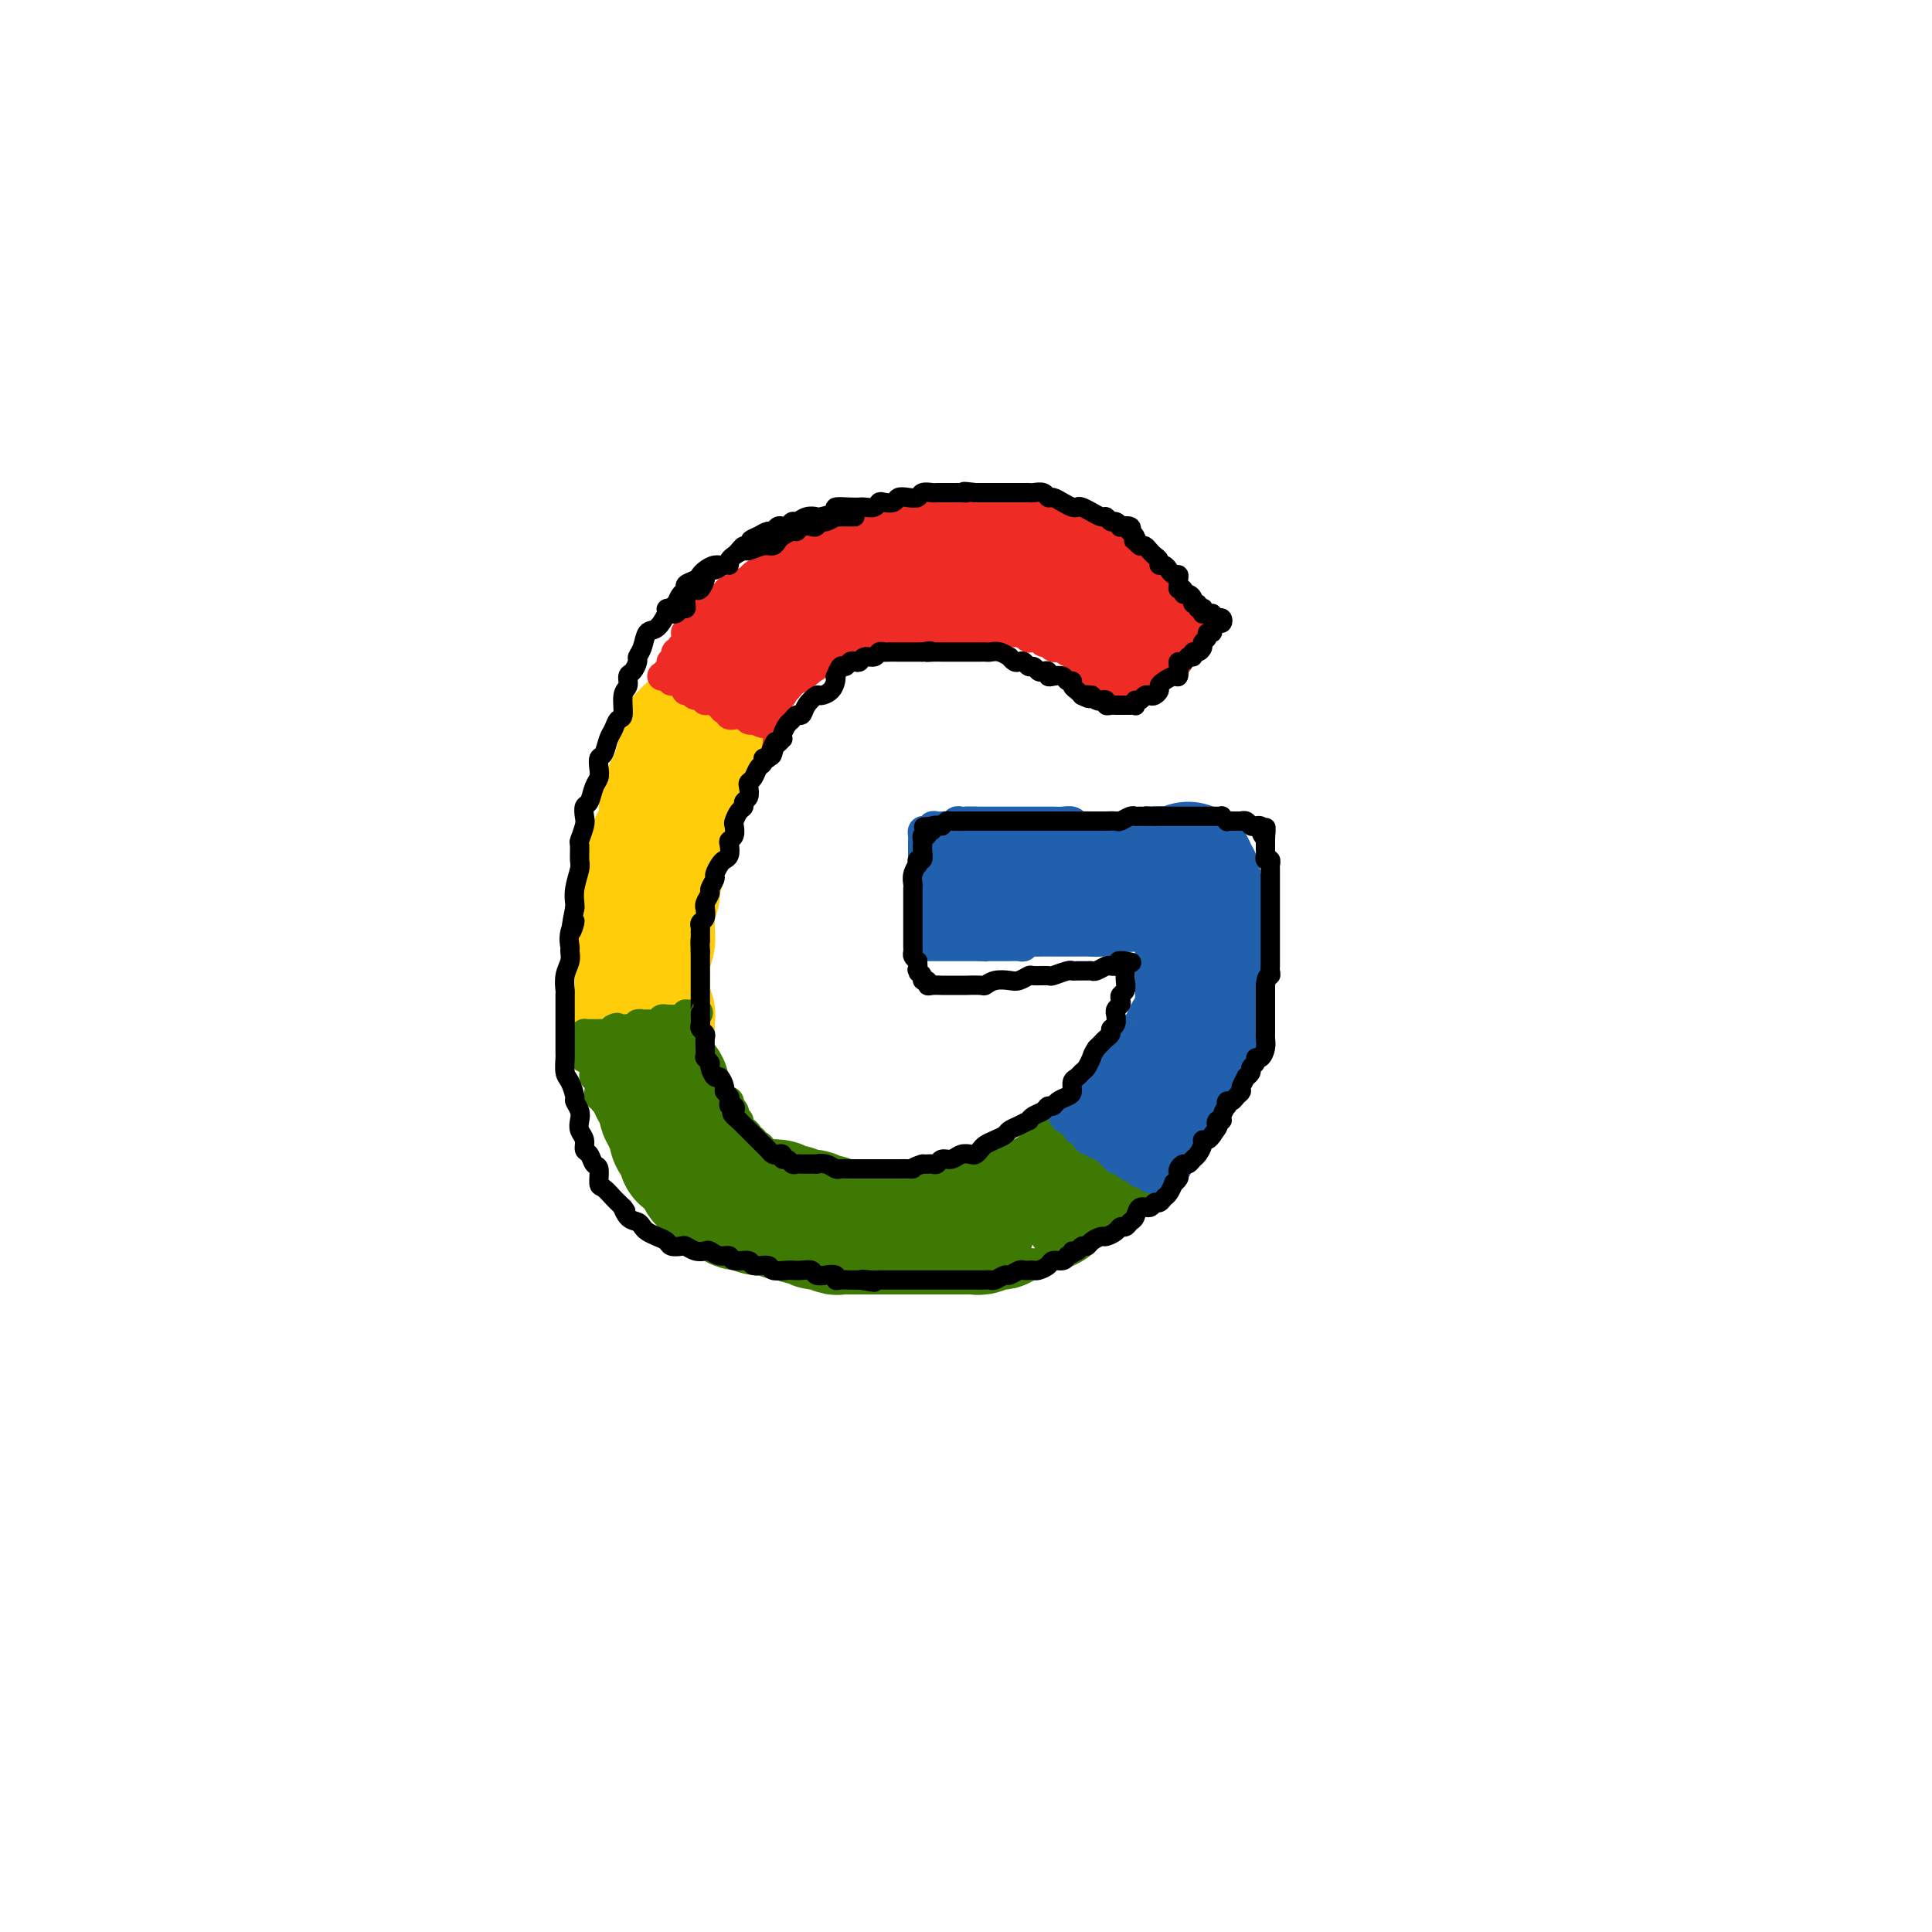 <svg viewBox='0 0 400 400' version='1.1' xmlns='http://www.w3.org/2000/svg' xmlns:xlink='http://www.w3.org/1999/xlink'><g fill='none' stroke='rgb(238,43,36)' stroke-width='28' stroke-linecap='round' stroke-linejoin='round'><path d='M234,130c0.091,-0.342 0.183,-0.684 0,-1c-0.183,-0.316 -0.639,-0.605 -1,-1c-0.361,-0.395 -0.625,-0.894 -1,-1c-0.375,-0.106 -0.859,0.183 -1,0c-0.141,-0.183 0.063,-0.836 0,-1c-0.063,-0.164 -0.393,0.162 -1,0c-0.607,-0.162 -1.490,-0.813 -2,-1c-0.510,-0.187 -0.647,0.090 -1,0c-0.353,-0.090 -0.922,-0.546 -1,-1c-0.078,-0.454 0.334,-0.905 0,-1c-0.334,-0.095 -1.416,0.167 -2,0c-0.584,-0.167 -0.671,-0.762 -1,-1c-0.329,-0.238 -0.899,-0.120 -1,0c-0.101,0.120 0.269,0.242 0,0c-0.269,-0.242 -1.176,-0.849 -2,-1c-0.824,-0.151 -1.566,0.153 -2,0c-0.434,-0.153 -0.560,-0.763 -1,-1c-0.440,-0.237 -1.195,-0.102 -2,0c-0.805,0.102 -1.658,0.172 -2,0c-0.342,-0.172 -0.171,-0.586 0,-1'/><path d='M213,119c-3.573,-1.702 -2.004,-0.456 -2,0c0.004,0.456 -1.556,0.122 -2,0c-0.444,-0.122 0.228,-0.033 0,0c-0.228,0.033 -1.356,0.009 -2,0c-0.644,-0.009 -0.803,-0.002 -1,0c-0.197,0.002 -0.433,0.001 -1,0c-0.567,-0.001 -1.464,-0.000 -2,0c-0.536,0.000 -0.711,0.000 -1,0c-0.289,-0.000 -0.692,-0.000 -1,0c-0.308,0.000 -0.520,0.000 -1,0c-0.480,-0.000 -1.228,0.000 -2,0c-0.772,-0.000 -1.569,-0.000 -2,0c-0.431,0.000 -0.496,0.000 -1,0c-0.504,-0.000 -1.447,-0.000 -2,0c-0.553,0.000 -0.716,0.000 -1,0c-0.284,-0.000 -0.687,-0.001 -1,0c-0.313,0.001 -0.534,0.004 -1,0c-0.466,-0.004 -1.176,-0.016 -2,0c-0.824,0.016 -1.761,0.061 -2,0c-0.239,-0.061 0.221,-0.228 0,0c-0.221,0.228 -1.124,0.849 -2,1c-0.876,0.151 -1.726,-0.170 -2,0c-0.274,0.170 0.029,0.829 0,1c-0.029,0.171 -0.392,-0.148 -1,0c-0.608,0.148 -1.463,0.762 -2,1c-0.537,0.238 -0.755,0.102 -1,0c-0.245,-0.102 -0.516,-0.168 -1,0c-0.484,0.168 -1.181,0.571 -2,1c-0.819,0.429 -1.759,0.885 -2,1c-0.241,0.115 0.217,-0.110 0,0c-0.217,0.110 -1.108,0.555 -2,1'/><path d='M171,125c-2.681,1.172 -1.884,1.102 -2,1c-0.116,-0.102 -1.144,-0.234 -2,0c-0.856,0.234 -1.539,0.836 -2,1c-0.461,0.164 -0.701,-0.110 -1,0c-0.299,0.110 -0.656,0.603 -1,1c-0.344,0.397 -0.673,0.698 -1,1c-0.327,0.302 -0.651,0.606 -1,1c-0.349,0.394 -0.725,0.879 -1,1c-0.275,0.121 -0.451,-0.122 -1,0c-0.549,0.122 -1.471,0.610 -2,1c-0.529,0.390 -0.666,0.683 -1,1c-0.334,0.317 -0.864,0.659 -1,1c-0.136,0.341 0.122,0.682 0,1c-0.122,0.318 -0.625,0.615 -1,1c-0.375,0.385 -0.623,0.859 -1,1c-0.377,0.141 -0.885,-0.050 -1,0c-0.115,0.050 0.161,0.342 0,1c-0.161,0.658 -0.760,1.683 -1,2c-0.240,0.317 -0.121,-0.074 0,0c0.121,0.074 0.243,0.612 0,1c-0.243,0.388 -0.850,0.626 -1,1c-0.150,0.374 0.156,0.884 0,1c-0.156,0.116 -0.773,-0.161 -1,0c-0.227,0.161 -0.065,0.760 0,1c0.065,0.240 0.032,0.120 0,0'/></g>
<g fill='none' stroke='rgb(255,205,10)' stroke-width='28' stroke-linecap='round' stroke-linejoin='round'><path d='M144,152c-0.453,-0.122 -0.906,-0.244 -1,0c-0.094,0.244 0.171,0.853 0,1c-0.171,0.147 -0.778,-0.167 -1,0c-0.222,0.167 -0.060,0.814 0,1c0.060,0.186 0.016,-0.090 0,0c-0.016,0.090 -0.005,0.546 0,1c0.005,0.454 0.002,0.904 0,1c-0.002,0.096 -0.004,-0.164 0,0c0.004,0.164 0.015,0.751 0,1c-0.015,0.249 -0.055,0.160 0,0c0.055,-0.160 0.207,-0.393 0,0c-0.207,0.393 -0.772,1.410 -1,2c-0.228,0.590 -0.117,0.752 0,1c0.117,0.248 0.242,0.582 0,1c-0.242,0.418 -0.849,0.922 -1,1c-0.151,0.078 0.155,-0.268 0,0c-0.155,0.268 -0.773,1.149 -1,2c-0.227,0.851 -0.065,1.672 0,2c0.065,0.328 0.032,0.164 0,0'/><path d='M139,166c-1.000,2.346 -0.999,1.210 -1,1c-0.001,-0.210 -0.004,0.507 0,1c0.004,0.493 0.016,0.762 0,1c-0.016,0.238 -0.061,0.444 0,1c0.061,0.556 0.226,1.462 0,2c-0.226,0.538 -0.845,0.707 -1,1c-0.155,0.293 0.154,0.709 0,1c-0.154,0.291 -0.772,0.459 -1,1c-0.228,0.541 -0.065,1.457 0,2c0.065,0.543 0.031,0.713 0,1c-0.031,0.287 -0.060,0.692 0,1c0.060,0.308 0.208,0.520 0,1c-0.208,0.480 -0.774,1.228 -1,2c-0.226,0.772 -0.113,1.569 0,2c0.113,0.431 0.226,0.496 0,1c-0.226,0.504 -0.793,1.449 -1,2c-0.207,0.551 -0.056,0.710 0,1c0.056,0.290 0.016,0.710 0,1c-0.016,0.290 -0.008,0.449 0,1c0.008,0.551 0.016,1.496 0,2c-0.016,0.504 -0.057,0.569 0,1c0.057,0.431 0.211,1.228 0,2c-0.211,0.772 -0.789,1.519 -1,2c-0.211,0.481 -0.057,0.696 0,1c0.057,0.304 0.015,0.697 0,1c-0.015,0.303 -0.004,0.516 0,1c0.004,0.484 0.001,1.240 0,2c-0.001,0.760 -0.000,1.523 0,2c0.000,0.477 0.000,0.667 0,1c-0.000,0.333 -0.000,0.809 0,1c0.000,0.191 0.000,0.095 0,0'/><path d='M133,206c-0.933,6.576 -0.264,3.015 0,2c0.264,-1.015 0.123,0.516 0,1c-0.123,0.484 -0.229,-0.078 0,0c0.229,0.078 0.793,0.795 1,1c0.207,0.205 0.055,-0.103 0,0c-0.055,0.103 -0.015,0.615 0,1c0.015,0.385 0.004,0.642 0,1c-0.004,0.358 -0.001,0.817 0,1c0.001,0.183 0.001,0.092 0,0'/></g>
<g fill='none' stroke='rgb(62,122,3)' stroke-width='28' stroke-linecap='round' stroke-linejoin='round'><path d='M136,225c0.415,-0.092 0.829,-0.183 1,0c0.171,0.183 0.098,0.642 0,1c-0.098,0.358 -0.222,0.617 0,1c0.222,0.383 0.791,0.890 1,1c0.209,0.110 0.060,-0.178 0,0c-0.060,0.178 -0.031,0.821 0,1c0.031,0.179 0.065,-0.108 0,0c-0.065,0.108 -0.228,0.610 0,1c0.228,0.390 0.849,0.669 1,1c0.151,0.331 -0.166,0.715 0,1c0.166,0.285 0.815,0.470 1,1c0.185,0.530 -0.094,1.404 0,2c0.094,0.596 0.560,0.915 1,1c0.440,0.085 0.853,-0.065 1,0c0.147,0.065 0.028,0.346 0,1c-0.028,0.654 0.033,1.681 0,2c-0.033,0.319 -0.162,-0.069 0,0c0.162,0.069 0.616,0.596 1,1c0.384,0.404 0.698,0.686 1,1c0.302,0.314 0.591,0.662 1,1c0.409,0.338 0.938,0.668 1,1c0.062,0.332 -0.344,0.666 0,1c0.344,0.334 1.439,0.667 2,1c0.561,0.333 0.589,0.667 1,1c0.411,0.333 1.206,0.667 2,1'/><path d='M151,247c1.429,1.244 1.001,0.856 1,1c-0.001,0.144 0.423,0.822 1,1c0.577,0.178 1.305,-0.144 2,0c0.695,0.144 1.355,0.756 2,1c0.645,0.244 1.275,0.122 2,0c0.725,-0.122 1.546,-0.244 2,0c0.454,0.244 0.541,0.854 1,1c0.459,0.146 1.292,-0.172 2,0c0.708,0.172 1.293,0.835 2,1c0.707,0.165 1.537,-0.166 2,0c0.463,0.166 0.561,0.829 1,1c0.439,0.171 1.221,-0.150 2,0c0.779,0.150 1.557,0.772 2,1c0.443,0.228 0.551,0.061 1,0c0.449,-0.061 1.239,-0.016 2,0c0.761,0.016 1.495,0.004 2,0c0.505,-0.004 0.782,-0.001 1,0c0.218,0.001 0.377,0.000 1,0c0.623,-0.000 1.710,-0.000 2,0c0.290,0.000 -0.218,0.000 0,0c0.218,-0.000 1.163,-0.000 2,0c0.837,0.000 1.567,0.000 2,0c0.433,-0.000 0.568,-0.000 1,0c0.432,0.000 1.162,0.000 2,0c0.838,-0.000 1.783,-0.000 2,0c0.217,0.000 -0.293,0.000 0,0c0.293,-0.000 1.388,-0.000 2,0c0.612,0.000 0.741,0.000 1,0c0.259,-0.000 0.647,-0.000 1,0c0.353,0.000 0.672,0.000 1,0c0.328,-0.000 0.664,-0.000 1,0'/><path d='M197,254c3.660,-0.000 1.309,-0.000 1,0c-0.309,0.000 1.422,0.001 2,0c0.578,-0.001 0.001,-0.004 0,0c-0.001,0.004 0.572,0.015 1,0c0.428,-0.015 0.710,-0.057 1,0c0.290,0.057 0.588,0.212 1,0c0.412,-0.212 0.936,-0.793 1,-1c0.064,-0.207 -0.334,-0.040 0,0c0.334,0.040 1.399,-0.046 2,0c0.601,0.046 0.739,0.224 1,0c0.261,-0.224 0.647,-0.848 1,-1c0.353,-0.152 0.673,0.169 1,0c0.327,-0.169 0.660,-0.829 1,-1c0.340,-0.171 0.686,0.147 1,0c0.314,-0.147 0.594,-0.758 1,-1c0.406,-0.242 0.936,-0.116 1,0c0.064,0.116 -0.337,0.223 0,0c0.337,-0.223 1.414,-0.777 2,-1c0.586,-0.223 0.682,-0.115 1,0c0.318,0.115 0.857,0.238 1,0c0.143,-0.238 -0.112,-0.838 0,-1c0.112,-0.162 0.589,0.115 1,0c0.411,-0.115 0.755,-0.622 1,-1c0.245,-0.378 0.390,-0.626 1,-1c0.610,-0.374 1.683,-0.874 2,-1c0.317,-0.126 -0.122,0.120 0,0c0.122,-0.120 0.806,-0.607 1,-1c0.194,-0.393 -0.103,-0.693 0,-1c0.103,-0.307 0.605,-0.621 1,-1c0.395,-0.379 0.684,-0.823 1,-1c0.316,-0.177 0.658,-0.089 1,0'/><path d='M226,241c1.482,-1.018 1.186,-0.062 1,0c-0.186,0.062 -0.261,-0.768 0,-1c0.261,-0.232 0.857,0.135 1,0c0.143,-0.135 -0.168,-0.772 0,-1c0.168,-0.228 0.815,-0.046 1,0c0.185,0.046 -0.091,-0.043 0,0c0.091,0.043 0.549,0.218 1,0c0.451,-0.218 0.895,-0.829 1,-1c0.105,-0.171 -0.131,0.100 0,0c0.131,-0.100 0.627,-0.569 1,-1c0.373,-0.431 0.621,-0.822 1,-1c0.379,-0.178 0.889,-0.143 1,0c0.111,0.143 -0.176,0.393 0,0c0.176,-0.393 0.817,-1.430 1,-2c0.183,-0.570 -0.090,-0.673 0,-1c0.090,-0.327 0.545,-0.876 1,-1c0.455,-0.124 0.910,0.178 1,0c0.090,-0.178 -0.186,-0.836 0,-1c0.186,-0.164 0.833,0.167 1,0c0.167,-0.167 -0.148,-0.833 0,-1c0.148,-0.167 0.758,0.166 1,0c0.242,-0.166 0.117,-0.829 0,-1c-0.117,-0.171 -0.227,0.150 0,0c0.227,-0.150 0.792,-0.771 1,-1c0.208,-0.229 0.059,-0.065 0,0c-0.059,0.065 -0.030,0.033 0,0'/></g>
<g fill='none' stroke='rgb(33,96,173)' stroke-width='28' stroke-linecap='round' stroke-linejoin='round'><path d='M202,184c0.457,-0.000 0.914,-0.000 1,0c0.086,0.000 -0.199,0.000 0,0c0.199,-0.000 0.882,-0.000 1,0c0.118,0.000 -0.330,0.000 0,0c0.330,-0.000 1.439,-0.000 2,0c0.561,0.000 0.573,0.000 1,0c0.427,-0.000 1.268,-0.000 2,0c0.732,0.000 1.355,0.000 2,0c0.645,-0.000 1.314,-0.000 2,0c0.686,0.000 1.391,0.000 2,0c0.609,-0.000 1.122,-0.000 2,0c0.878,0.000 2.121,0.001 3,0c0.879,-0.001 1.395,-0.004 2,0c0.605,0.004 1.299,0.015 2,0c0.701,-0.015 1.410,-0.056 2,0c0.590,0.056 1.062,0.207 2,0c0.938,-0.207 2.340,-0.774 3,-1c0.660,-0.226 0.576,-0.113 1,0c0.424,0.113 1.356,0.226 2,0c0.644,-0.226 0.999,-0.792 1,-1c0.001,-0.208 -0.350,-0.060 0,0c0.350,0.060 1.403,0.030 2,0c0.597,-0.030 0.737,-0.061 1,0c0.263,0.061 0.648,0.212 1,0c0.352,-0.212 0.672,-0.788 1,-1c0.328,-0.212 0.665,-0.061 1,0c0.335,0.061 0.667,0.030 1,0'/><path d='M242,181c6.638,-0.466 3.233,-0.129 2,0c-1.233,0.129 -0.293,0.052 0,0c0.293,-0.052 -0.061,-0.077 0,0c0.061,0.077 0.538,0.258 1,0c0.462,-0.258 0.909,-0.955 1,-1c0.091,-0.045 -0.173,0.561 0,1c0.173,0.439 0.782,0.712 1,1c0.218,0.288 0.044,0.593 0,1c-0.044,0.407 0.041,0.918 0,1c-0.041,0.082 -0.207,-0.263 0,0c0.207,0.263 0.786,1.135 1,2c0.214,0.865 0.061,1.722 0,2c-0.061,0.278 -0.030,-0.025 0,0c0.030,0.025 0.061,0.377 0,1c-0.061,0.623 -0.212,1.518 0,2c0.212,0.482 0.788,0.553 1,1c0.212,0.447 0.061,1.271 0,2c-0.061,0.729 -0.030,1.365 0,2'/><path d='M249,196c0.309,2.207 0.083,1.225 0,1c-0.083,-0.225 -0.022,0.307 0,1c0.022,0.693 0.006,1.547 0,2c-0.006,0.453 -0.002,0.506 0,1c0.002,0.494 0.000,1.428 0,2c-0.000,0.572 -0.000,0.783 0,1c0.000,0.217 -0.000,0.439 0,1c0.000,0.561 0.001,1.460 0,2c-0.001,0.540 -0.004,0.721 0,1c0.004,0.279 0.016,0.657 0,1c-0.016,0.343 -0.060,0.650 0,1c0.060,0.350 0.222,0.741 0,1c-0.222,0.259 -0.829,0.384 -1,1c-0.171,0.616 0.095,1.723 0,2c-0.095,0.277 -0.551,-0.276 -1,0c-0.449,0.276 -0.891,1.381 -1,2c-0.109,0.619 0.114,0.754 0,1c-0.114,0.246 -0.565,0.605 -1,1c-0.435,0.395 -0.852,0.827 -1,1c-0.148,0.173 -0.025,0.088 0,0c0.025,-0.088 -0.049,-0.177 0,0c0.049,0.177 0.221,0.621 0,1c-0.221,0.379 -0.833,0.693 -1,1c-0.167,0.307 0.113,0.607 0,1c-0.113,0.393 -0.618,0.880 -1,1c-0.382,0.120 -0.642,-0.126 -1,0c-0.358,0.126 -0.814,0.625 -1,1c-0.186,0.375 -0.101,0.626 0,1c0.101,0.374 0.220,0.870 0,1c-0.220,0.130 -0.777,-0.106 -1,0c-0.223,0.106 -0.111,0.553 0,1'/><path d='M239,227c-1.560,2.012 -0.958,0.542 -1,0c-0.042,-0.542 -0.726,-0.155 -1,0c-0.274,0.155 -0.137,0.077 0,0'/></g>
<g fill='none' stroke='rgb(33,96,173)' stroke-width='6' stroke-linecap='round' stroke-linejoin='round'><path d='M224,229c-0.009,-0.534 -0.017,-1.068 0,-1c0.017,0.068 0.061,0.739 0,1c-0.061,0.261 -0.227,0.112 0,0c0.227,-0.112 0.849,-0.189 1,0c0.151,0.189 -0.167,0.642 0,1c0.167,0.358 0.818,0.620 1,1c0.182,0.380 -0.106,0.876 0,1c0.106,0.124 0.607,-0.126 1,0c0.393,0.126 0.679,0.626 1,1c0.321,0.374 0.677,0.622 1,1c0.323,0.378 0.612,0.885 1,1c0.388,0.115 0.873,-0.163 1,0c0.127,0.163 -0.106,0.766 0,1c0.106,0.234 0.550,0.100 1,0c0.450,-0.100 0.904,-0.167 1,0c0.096,0.167 -0.166,0.566 0,1c0.166,0.434 0.762,0.901 1,1c0.238,0.099 0.119,-0.170 0,0c-0.119,0.170 -0.238,0.777 0,1c0.238,0.223 0.833,0.060 1,0c0.167,-0.060 -0.095,-0.017 0,0c0.095,0.017 0.548,0.009 1,0'/><path d='M236,239c2.100,1.713 1.350,0.994 1,1c-0.350,0.006 -0.300,0.736 0,1c0.300,0.264 0.850,0.060 1,0c0.150,-0.060 -0.100,0.022 0,0c0.100,-0.022 0.551,-0.150 1,0c0.449,0.150 0.895,0.577 1,1c0.105,0.423 -0.130,0.843 0,1c0.130,0.157 0.627,0.052 1,0c0.373,-0.052 0.622,-0.052 1,0c0.378,0.052 0.886,0.155 1,0c0.114,-0.155 -0.165,-0.567 0,-1c0.165,-0.433 0.775,-0.886 1,-1c0.225,-0.114 0.064,0.110 0,0c-0.064,-0.110 -0.032,-0.555 0,-1'/><path d='M244,240c0.553,-0.687 -0.063,-0.905 0,-1c0.063,-0.095 0.806,-0.068 1,0c0.194,0.068 -0.159,0.177 0,0c0.159,-0.177 0.831,-0.638 1,-1c0.169,-0.362 -0.166,-0.623 0,-1c0.166,-0.377 0.833,-0.871 1,-1c0.167,-0.129 -0.165,0.106 0,0c0.165,-0.106 0.829,-0.554 1,-1c0.171,-0.446 -0.150,-0.890 0,-1c0.150,-0.110 0.772,0.114 1,0c0.228,-0.114 0.061,-0.567 0,-1c-0.061,-0.433 -0.016,-0.847 0,-1c0.016,-0.153 0.005,-0.044 0,0c-0.005,0.044 -0.002,0.022 0,0'/><path d='M227,221c0.112,0.303 0.223,0.606 0,1c-0.223,0.394 -0.782,0.879 -1,1c-0.218,0.121 -0.096,-0.123 0,0c0.096,0.123 0.165,0.611 0,1c-0.165,0.389 -0.566,0.679 -1,1c-0.434,0.321 -0.901,0.673 -1,1c-0.099,0.327 0.171,0.627 0,1c-0.171,0.373 -0.781,0.818 -1,1c-0.219,0.182 -0.045,0.102 0,0c0.045,-0.102 -0.040,-0.224 0,0c0.040,0.224 0.204,0.795 0,1c-0.204,0.205 -0.776,0.045 -1,0c-0.224,-0.045 -0.099,0.027 0,0c0.099,-0.027 0.171,-0.151 0,0c-0.171,0.151 -0.584,0.579 -1,1c-0.416,0.421 -0.833,0.835 -1,1c-0.167,0.165 -0.083,0.083 0,0'/><path d='M220,230c-0.081,0.311 -0.161,0.622 0,1c0.161,0.378 0.564,0.823 1,1c0.436,0.177 0.904,0.085 1,0c0.096,-0.085 -0.180,-0.164 0,0c0.180,0.164 0.818,0.569 1,1c0.182,0.431 -0.091,0.886 0,1c0.091,0.114 0.545,-0.114 1,0c0.455,0.114 0.909,0.571 1,1c0.091,0.429 -0.183,0.832 0,1c0.183,0.168 0.822,0.102 1,0c0.178,-0.102 -0.106,-0.238 0,0c0.106,0.238 0.602,0.852 1,1c0.398,0.148 0.699,-0.170 1,0c0.301,0.170 0.603,0.829 1,1c0.397,0.171 0.890,-0.147 1,0c0.110,0.147 -0.164,0.757 0,1c0.164,0.243 0.766,0.117 1,0c0.234,-0.117 0.101,-0.225 0,0c-0.101,0.225 -0.172,0.782 0,1c0.172,0.218 0.585,0.097 1,0c0.415,-0.097 0.833,-0.171 1,0c0.167,0.171 0.084,0.585 0,1'/><path d='M233,241c2.255,1.719 1.392,0.517 1,0c-0.392,-0.517 -0.312,-0.350 0,0c0.312,0.350 0.857,0.882 1,1c0.143,0.118 -0.117,-0.179 0,0c0.117,0.179 0.610,0.832 1,1c0.390,0.168 0.678,-0.151 1,0c0.322,0.151 0.677,0.772 1,1c0.323,0.228 0.612,0.062 1,0c0.388,-0.062 0.874,-0.020 1,0c0.126,0.020 -0.107,0.016 0,0c0.107,-0.016 0.554,-0.046 1,0c0.446,0.046 0.889,0.166 1,0c0.111,-0.166 -0.111,-0.619 0,-1c0.111,-0.381 0.556,-0.691 1,-1'/><path d='M243,242c1.556,-0.067 0.444,-0.733 0,-1c-0.444,-0.267 -0.222,-0.133 0,0'/><path d='M202,170c-0.333,0.002 -0.667,0.004 -1,0c-0.333,-0.004 -0.667,-0.015 -1,0c-0.333,0.015 -0.667,0.057 -1,0c-0.333,-0.057 -0.666,-0.211 -1,0c-0.334,0.211 -0.668,0.788 -1,1c-0.332,0.212 -0.663,0.061 -1,0c-0.337,-0.061 -0.682,-0.030 -1,0c-0.318,0.030 -0.611,0.060 -1,0c-0.389,-0.060 -0.875,-0.209 -1,0c-0.125,0.209 0.110,0.777 0,1c-0.110,0.223 -0.565,0.102 -1,0c-0.435,-0.102 -0.849,-0.186 -1,0c-0.151,0.186 -0.041,0.641 0,1c0.041,0.359 0.011,0.621 0,1c-0.011,0.379 -0.003,0.876 0,1c0.003,0.124 0.001,-0.125 0,0c-0.001,0.125 -0.000,0.625 0,1c0.000,0.375 0.000,0.625 0,1c-0.000,0.375 -0.000,0.874 0,1c0.000,0.126 0.000,-0.120 0,0c-0.000,0.120 -0.000,0.606 0,1c0.000,0.394 0.000,0.697 0,1'/><path d='M191,180c-0.309,1.803 -0.083,1.810 0,2c0.083,0.190 0.022,0.561 0,1c-0.022,0.439 -0.006,0.945 0,1c0.006,0.055 0.002,-0.340 0,0c-0.002,0.340 -0.000,1.415 0,2c0.000,0.585 0.000,0.682 0,1c-0.000,0.318 -0.000,0.859 0,1c0.000,0.141 0.000,-0.116 0,0c-0.000,0.116 -0.000,0.605 0,1c0.000,0.395 -0.000,0.697 0,1c0.000,0.303 0.000,0.606 0,1c-0.000,0.394 -0.000,0.879 0,1c0.000,0.121 0.000,-0.121 0,0c-0.000,0.121 -0.001,0.607 0,1c0.001,0.393 0.003,0.694 0,1c-0.003,0.306 -0.010,0.618 0,1c0.010,0.382 0.039,0.834 0,1c-0.039,0.166 -0.146,0.044 0,0c0.146,-0.044 0.545,-0.012 1,0c0.455,0.012 0.965,0.003 1,0c0.035,-0.003 -0.405,-0.001 0,0c0.405,0.001 1.654,0.000 2,0c0.346,-0.000 -0.210,-0.000 0,0c0.210,0.000 1.187,0.000 2,0c0.813,-0.000 1.461,-0.000 2,0c0.539,0.000 0.969,0.000 1,0c0.031,-0.000 -0.338,-0.000 0,0c0.338,0.000 1.382,0.000 2,0c0.618,-0.000 0.809,-0.000 1,0'/><path d='M203,196c2.030,0.155 1.106,0.042 1,0c-0.106,-0.042 0.605,-0.011 1,0c0.395,0.011 0.473,0.004 1,0c0.527,-0.004 1.503,-0.005 2,0c0.497,0.005 0.513,0.015 1,0c0.487,-0.015 1.444,-0.057 2,0c0.556,0.057 0.713,0.211 1,0c0.287,-0.211 0.706,-0.789 1,-1c0.294,-0.211 0.462,-0.057 1,0c0.538,0.057 1.444,0.015 2,0c0.556,-0.015 0.760,-0.004 1,0c0.240,0.004 0.516,0.001 1,0c0.484,-0.001 1.176,-0.000 2,0c0.824,0.000 1.779,0.000 2,0c0.221,-0.000 -0.293,0.000 0,0c0.293,-0.000 1.392,-0.000 2,0c0.608,0.000 0.727,0.001 1,0c0.273,-0.001 0.702,-0.004 1,0c0.298,0.004 0.464,0.015 1,0c0.536,-0.015 1.440,-0.057 2,0c0.560,0.057 0.776,0.211 1,0c0.224,-0.211 0.456,-0.789 1,-1c0.544,-0.211 1.399,-0.057 2,0c0.601,0.057 0.948,0.015 1,0c0.052,-0.015 -0.192,-0.004 0,0c0.192,0.004 0.821,0.001 1,0c0.179,-0.001 -0.092,-0.000 0,0c0.092,0.000 0.546,0.000 1,0'/><path d='M236,194c5.500,-0.333 2.750,-0.167 0,0'/><path d='M200,170c-0.091,0.000 -0.183,0.000 0,0c0.183,-0.000 0.640,-0.000 1,0c0.360,0.000 0.623,0.000 1,0c0.377,-0.000 0.867,-0.000 1,0c0.133,0.000 -0.092,0.000 0,0c0.092,-0.000 0.500,-0.000 1,0c0.500,0.000 1.091,0.000 2,0c0.909,-0.000 2.134,-0.000 3,0c0.866,0.000 1.372,0.000 2,0c0.628,-0.000 1.376,-0.001 2,0c0.624,0.001 1.123,0.004 2,0c0.877,-0.004 2.132,-0.015 3,0c0.868,0.015 1.348,0.057 2,0c0.652,-0.057 1.477,-0.211 2,0c0.523,0.211 0.745,0.789 1,1c0.255,0.211 0.544,0.057 1,0c0.456,-0.057 1.078,-0.015 2,0c0.922,0.015 2.145,0.004 3,0c0.855,-0.004 1.341,-0.001 2,0c0.659,0.001 1.490,0.000 2,0c0.510,-0.000 0.700,-0.000 1,0c0.300,0.000 0.711,0.000 1,0c0.289,-0.000 0.458,-0.000 1,0c0.542,0.000 1.458,0.000 2,0c0.542,-0.000 0.709,-0.000 1,0c0.291,0.000 0.705,0.000 1,0c0.295,-0.000 0.471,-0.000 1,0c0.529,0.000 1.412,0.000 2,0c0.588,-0.000 0.882,-0.000 1,0c0.118,0.000 0.059,0.000 0,0'/><path d='M244,171c6.986,0.155 2.450,0.041 1,0c-1.450,-0.041 0.186,-0.011 1,0c0.814,0.011 0.807,0.003 1,0c0.193,-0.003 0.588,-0.001 1,0c0.412,0.001 0.842,0.000 1,0c0.158,-0.000 0.045,-0.000 0,0c-0.045,0.000 -0.023,0.000 0,0'/></g>
<g fill='none' stroke='rgb(238,43,36)' stroke-width='6' stroke-linecap='round' stroke-linejoin='round'><path d='M137,140c0.414,0.002 0.829,0.005 1,0c0.171,-0.005 0.100,-0.016 0,0c-0.100,0.016 -0.229,0.060 0,0c0.229,-0.060 0.817,-0.222 1,0c0.183,0.222 -0.039,0.829 0,1c0.039,0.171 0.338,-0.094 1,0c0.662,0.094 1.688,0.546 2,1c0.312,0.454 -0.089,0.910 0,1c0.089,0.090 0.667,-0.187 1,0c0.333,0.187 0.422,0.837 1,1c0.578,0.163 1.646,-0.163 2,0c0.354,0.163 -0.006,0.813 0,1c0.006,0.187 0.379,-0.090 1,0c0.621,0.090 1.491,0.546 2,1c0.509,0.454 0.659,0.906 1,1c0.341,0.094 0.875,-0.171 1,0c0.125,0.171 -0.160,0.778 0,1c0.160,0.222 0.764,0.059 1,0c0.236,-0.059 0.106,-0.016 0,0c-0.106,0.016 -0.186,0.003 0,0c0.186,-0.003 0.637,0.003 1,0c0.363,-0.003 0.636,-0.015 1,0c0.364,0.015 0.819,0.055 1,0c0.181,-0.055 0.087,-0.207 0,0c-0.087,0.207 -0.168,0.773 0,1c0.168,0.227 0.584,0.113 1,0'/><path d='M156,149c3.183,1.454 1.640,0.587 1,0c-0.640,-0.587 -0.378,-0.896 0,-1c0.378,-0.104 0.871,-0.003 1,0c0.129,0.003 -0.106,-0.093 0,0c0.106,0.093 0.554,0.376 1,0c0.446,-0.376 0.890,-1.410 1,-2c0.110,-0.590 -0.114,-0.735 0,-1c0.114,-0.265 0.567,-0.649 1,-1c0.433,-0.351 0.847,-0.669 1,-1c0.153,-0.331 0.045,-0.676 0,-1c-0.045,-0.324 -0.025,-0.626 0,-1c0.025,-0.374 0.056,-0.818 0,-1c-0.056,-0.182 -0.201,-0.100 0,0c0.201,0.100 0.746,0.219 1,0c0.254,-0.219 0.215,-0.777 0,-1c-0.215,-0.223 -0.608,-0.112 -1,0'/><path d='M162,139c0.971,-1.308 0.397,0.423 0,1c-0.397,0.577 -0.617,0.001 -1,0c-0.383,-0.001 -0.929,0.574 -1,1c-0.071,0.426 0.333,0.703 0,1c-0.333,0.297 -1.401,0.616 -2,1c-0.599,0.384 -0.727,0.835 -1,1c-0.273,0.165 -0.689,0.045 -1,0c-0.311,-0.045 -0.518,-0.016 -1,0c-0.482,0.016 -1.241,0.019 -2,0c-0.759,-0.019 -1.518,-0.061 -2,0c-0.482,0.061 -0.689,0.224 -1,0c-0.311,-0.224 -0.728,-0.834 -1,-1c-0.272,-0.166 -0.400,0.114 -1,0c-0.600,-0.114 -1.672,-0.620 -2,-1c-0.328,-0.380 0.087,-0.633 0,-1c-0.087,-0.367 -0.677,-0.846 -1,-1c-0.323,-0.154 -0.381,0.018 -1,0c-0.619,-0.018 -1.801,-0.225 -2,0c-0.199,0.225 0.584,0.883 1,1c0.416,0.117 0.466,-0.309 1,0c0.534,0.309 1.554,1.351 2,2c0.446,0.649 0.320,0.906 1,1c0.680,0.094 2.168,0.025 3,0c0.832,-0.025 1.007,-0.007 1,0c-0.007,0.007 -0.198,0.002 0,0c0.198,-0.002 0.784,-0.000 1,0c0.216,0.000 0.062,0.000 0,0c-0.062,-0.000 -0.031,-0.000 0,0'/><path d='M152,144c1.414,0.209 -0.052,-1.268 -1,-2c-0.948,-0.732 -1.379,-0.719 -2,-1c-0.621,-0.281 -1.432,-0.856 -2,-1c-0.568,-0.144 -0.893,0.143 -1,0c-0.107,-0.143 0.003,-0.715 0,-1c-0.003,-0.285 -0.121,-0.283 0,0c0.121,0.283 0.480,0.846 1,1c0.520,0.154 1.201,-0.102 2,0c0.799,0.102 1.717,0.560 2,1c0.283,0.440 -0.068,0.860 0,1c0.068,0.140 0.556,-0.000 1,0c0.444,0.000 0.845,0.141 1,0c0.155,-0.141 0.064,-0.562 0,-1c-0.064,-0.438 -0.101,-0.892 0,-1c0.101,-0.108 0.339,0.129 0,0c-0.339,-0.129 -1.257,-0.623 -2,-1c-0.743,-0.377 -1.312,-0.638 -2,-1c-0.688,-0.362 -1.493,-0.825 -2,-1c-0.507,-0.175 -0.714,-0.061 -1,0c-0.286,0.061 -0.651,0.069 -1,0c-0.349,-0.069 -0.681,-0.214 -1,0c-0.319,0.214 -0.624,0.788 -1,1c-0.376,0.212 -0.822,0.060 -1,0c-0.178,-0.060 -0.089,-0.030 0,0'/><path d='M141,138c-0.348,-0.115 -0.695,-0.230 -1,0c-0.305,0.230 -0.566,0.804 -1,1c-0.434,0.196 -1.041,0.015 -1,0c0.041,-0.015 0.729,0.137 1,0c0.271,-0.137 0.124,-0.562 0,-1c-0.124,-0.438 -0.225,-0.887 0,-1c0.225,-0.113 0.777,0.110 1,0c0.223,-0.110 0.116,-0.554 0,-1c-0.116,-0.446 -0.241,-0.893 0,-1c0.241,-0.107 0.850,0.125 1,0c0.150,-0.125 -0.157,-0.607 0,-1c0.157,-0.393 0.778,-0.696 1,-1c0.222,-0.304 0.045,-0.607 0,-1c-0.045,-0.393 0.043,-0.875 0,-1c-0.043,-0.125 -0.218,0.107 0,0c0.218,-0.107 0.828,-0.554 1,-1c0.172,-0.446 -0.095,-0.890 0,-1c0.095,-0.110 0.551,0.115 1,0c0.449,-0.115 0.890,-0.569 1,-1c0.110,-0.431 -0.111,-0.837 0,-1c0.111,-0.163 0.556,-0.081 1,0'/><path d='M146,127c1.190,-2.096 0.164,-1.335 0,-1c-0.164,0.335 0.533,0.243 1,0c0.467,-0.243 0.703,-0.639 1,-1c0.297,-0.361 0.656,-0.688 1,-1c0.344,-0.312 0.674,-0.608 1,-1c0.326,-0.392 0.650,-0.878 1,-1c0.350,-0.122 0.727,0.121 1,0c0.273,-0.121 0.440,-0.606 1,-1c0.560,-0.394 1.511,-0.698 2,-1c0.489,-0.302 0.516,-0.602 1,-1c0.484,-0.398 1.425,-0.894 2,-1c0.575,-0.106 0.783,0.179 1,0c0.217,-0.179 0.442,-0.821 1,-1c0.558,-0.179 1.449,0.106 2,0c0.551,-0.106 0.763,-0.603 1,-1c0.237,-0.397 0.497,-0.694 1,-1c0.503,-0.306 1.247,-0.621 2,-1c0.753,-0.379 1.515,-0.822 2,-1c0.485,-0.178 0.693,-0.090 1,0c0.307,0.090 0.715,0.183 1,0c0.285,-0.183 0.448,-0.641 1,-1c0.552,-0.359 1.492,-0.618 2,-1c0.508,-0.382 0.583,-0.887 1,-1c0.417,-0.113 1.176,0.166 2,0c0.824,-0.166 1.711,-0.775 2,-1c0.289,-0.225 -0.022,-0.064 0,0c0.022,0.064 0.376,0.031 1,0c0.624,-0.031 1.518,-0.060 2,0c0.482,0.060 0.553,0.208 1,0c0.447,-0.208 1.271,-0.774 2,-1c0.729,-0.226 1.365,-0.113 2,0'/><path d='M186,108c2.206,-0.536 1.722,-0.875 2,-1c0.278,-0.125 1.317,-0.037 2,0c0.683,0.037 1.008,0.024 1,0c-0.008,-0.024 -0.349,-0.059 0,0c0.349,0.059 1.388,0.212 2,0c0.612,-0.212 0.798,-0.789 1,-1c0.202,-0.211 0.420,-0.057 1,0c0.580,0.057 1.522,0.015 2,0c0.478,-0.015 0.491,-0.004 1,0c0.509,0.004 1.512,0.002 2,0c0.488,-0.002 0.460,-0.004 1,0c0.540,0.004 1.649,0.015 2,0c0.351,-0.015 -0.057,-0.057 0,0c0.057,0.057 0.578,0.211 1,0c0.422,-0.211 0.743,-0.789 1,-1c0.257,-0.211 0.449,-0.057 1,0c0.551,0.057 1.462,0.015 2,0c0.538,-0.015 0.705,-0.004 1,0c0.295,0.004 0.719,0.001 1,0c0.281,-0.001 0.418,-0.001 1,0c0.582,0.001 1.609,0.004 2,0c0.391,-0.004 0.146,-0.015 0,0c-0.146,0.015 -0.194,0.056 0,0c0.194,-0.056 0.628,-0.207 1,0c0.372,0.207 0.680,0.774 1,1c0.320,0.226 0.653,0.113 1,0c0.347,-0.113 0.709,-0.226 1,0c0.291,0.226 0.511,0.793 1,1c0.489,0.207 1.247,0.056 2,0c0.753,-0.056 1.501,-0.016 2,0c0.499,0.016 0.750,0.008 1,0'/><path d='M223,107c5.620,0.088 1.169,0.808 0,1c-1.169,0.192 0.944,-0.146 2,0c1.056,0.146 1.055,0.774 1,1c-0.055,0.226 -0.165,0.049 0,0c0.165,-0.049 0.604,0.028 1,0c0.396,-0.028 0.749,-0.161 1,0c0.251,0.161 0.401,0.618 1,1c0.599,0.382 1.648,0.690 2,1c0.352,0.310 0.007,0.622 0,1c-0.007,0.378 0.324,0.823 1,1c0.676,0.177 1.697,0.085 2,0c0.303,-0.085 -0.112,-0.164 0,0c0.112,0.164 0.751,0.569 1,1c0.249,0.431 0.108,0.886 0,1c-0.108,0.114 -0.183,-0.114 0,0c0.183,0.114 0.622,0.571 1,1c0.378,0.429 0.694,0.832 1,1c0.306,0.168 0.603,0.102 1,0c0.397,-0.102 0.895,-0.238 1,0c0.105,0.238 -0.183,0.852 0,1c0.183,0.148 0.838,-0.168 1,0c0.162,0.168 -0.167,0.819 0,1c0.167,0.181 0.832,-0.110 1,0c0.168,0.110 -0.162,0.621 0,1c0.162,0.379 0.814,0.626 1,1c0.186,0.374 -0.094,0.874 0,1c0.094,0.126 0.561,-0.121 1,0c0.439,0.121 0.850,0.610 1,1c0.150,0.390 0.040,0.682 0,1c-0.040,0.318 -0.012,0.662 0,1c0.012,0.338 0.006,0.669 0,1'/><path d='M244,126c1.012,1.408 1.040,0.429 1,0c-0.040,-0.429 -0.150,-0.308 0,0c0.150,0.308 0.561,0.805 1,1c0.439,0.195 0.906,0.090 1,0c0.094,-0.090 -0.185,-0.165 0,0c0.185,0.165 0.835,0.570 1,1c0.165,0.430 -0.156,0.885 0,1c0.156,0.115 0.789,-0.109 1,0c0.211,0.109 0.000,0.550 0,1c-0.000,0.450 0.210,0.908 0,1c-0.210,0.092 -0.840,-0.181 -1,0c-0.160,0.181 0.149,0.818 0,1c-0.149,0.182 -0.757,-0.091 -1,0c-0.243,0.091 -0.120,0.547 0,1c0.120,0.453 0.239,0.905 0,1c-0.239,0.095 -0.834,-0.167 -1,0c-0.166,0.167 0.099,0.762 0,1c-0.099,0.238 -0.563,0.119 -1,0c-0.437,-0.119 -0.849,-0.238 -1,0c-0.151,0.238 -0.041,0.833 0,1c0.041,0.167 0.012,-0.095 0,0c-0.012,0.095 -0.006,0.548 0,1'/><path d='M244,137c-0.957,1.172 -0.849,0.103 -1,0c-0.151,-0.103 -0.561,0.761 -1,1c-0.439,0.239 -0.906,-0.146 -1,0c-0.094,0.146 0.186,0.824 0,1c-0.186,0.176 -0.837,-0.150 -1,0c-0.163,0.150 0.164,0.776 0,1c-0.164,0.224 -0.819,0.045 -1,0c-0.181,-0.045 0.110,0.044 0,0c-0.110,-0.044 -0.622,-0.222 -1,0c-0.378,0.222 -0.622,0.844 -1,1c-0.378,0.156 -0.890,-0.154 -1,0c-0.110,0.154 0.182,0.773 0,1c-0.182,0.227 -0.836,0.061 -1,0c-0.164,-0.061 0.164,-0.017 0,0c-0.164,0.017 -0.818,0.005 -1,0c-0.182,-0.005 0.110,-0.005 0,0c-0.110,0.005 -0.621,0.015 -1,0c-0.379,-0.015 -0.627,-0.056 -1,0c-0.373,0.056 -0.870,0.207 -1,0c-0.130,-0.207 0.106,-0.774 0,-1c-0.106,-0.226 -0.553,-0.113 -1,0'/><path d='M230,141c-2.118,0.397 -0.414,-0.612 0,-1c0.414,-0.388 -0.464,-0.155 -1,0c-0.536,0.155 -0.731,0.234 -1,0c-0.269,-0.234 -0.611,-0.780 -1,-1c-0.389,-0.220 -0.825,-0.116 -1,0c-0.175,0.116 -0.089,0.242 0,0c0.089,-0.242 0.182,-0.852 0,-1c-0.182,-0.148 -0.640,0.167 -1,0c-0.360,-0.167 -0.621,-0.814 -1,-1c-0.379,-0.186 -0.875,0.090 -1,0c-0.125,-0.090 0.121,-0.546 0,-1c-0.121,-0.454 -0.610,-0.905 -1,-1c-0.390,-0.095 -0.682,0.167 -1,0c-0.318,-0.167 -0.663,-0.762 -1,-1c-0.337,-0.238 -0.666,-0.120 -1,0c-0.334,0.120 -0.672,0.242 -1,0c-0.328,-0.242 -0.646,-0.848 -1,-1c-0.354,-0.152 -0.743,0.152 -1,0c-0.257,-0.152 -0.384,-0.759 -1,-1c-0.616,-0.241 -1.723,-0.117 -2,0c-0.277,0.117 0.277,0.228 0,0c-0.277,-0.228 -1.383,-0.793 -2,-1c-0.617,-0.207 -0.745,-0.055 -1,0c-0.255,0.055 -0.636,0.015 -1,0c-0.364,-0.015 -0.712,-0.004 -1,0c-0.288,0.004 -0.514,0.001 -1,0c-0.486,-0.001 -1.230,-0.000 -2,0c-0.770,0.000 -1.567,0.000 -2,0c-0.433,-0.000 -0.501,-0.000 -1,0c-0.499,0.000 -1.428,0.000 -2,0c-0.572,-0.000 -0.786,-0.000 -1,0'/><path d='M199,131c-2.335,0.000 -2.671,0.000 -3,0c-0.329,-0.000 -0.651,-0.000 -1,0c-0.349,0.000 -0.726,0.000 -1,0c-0.274,-0.000 -0.446,-0.000 -1,0c-0.554,0.000 -1.492,0.000 -2,0c-0.508,-0.000 -0.586,-0.001 -1,0c-0.414,0.001 -1.162,0.004 -2,0c-0.838,-0.004 -1.765,-0.016 -2,0c-0.235,0.016 0.221,0.061 0,0c-0.221,-0.061 -1.119,-0.227 -2,0c-0.881,0.227 -1.746,0.848 -2,1c-0.254,0.152 0.101,-0.166 0,0c-0.101,0.166 -0.660,0.815 -1,1c-0.340,0.185 -0.463,-0.095 -1,0c-0.537,0.095 -1.488,0.564 -2,1c-0.512,0.436 -0.584,0.838 -1,1c-0.416,0.162 -1.176,0.082 -2,0c-0.824,-0.082 -1.714,-0.166 -2,0c-0.286,0.166 0.030,0.584 0,1c-0.030,0.416 -0.408,0.832 -1,1c-0.592,0.168 -1.400,0.087 -2,0c-0.600,-0.087 -0.992,-0.182 -1,0c-0.008,0.182 0.366,0.640 0,1c-0.366,0.360 -1.474,0.621 -2,1c-0.526,0.379 -0.471,0.875 -1,1c-0.529,0.125 -1.644,-0.120 -2,0c-0.356,0.120 0.045,0.607 0,1c-0.045,0.393 -0.538,0.693 -1,1c-0.462,0.307 -0.894,0.621 -1,1c-0.106,0.379 0.112,0.823 0,1c-0.112,0.177 -0.556,0.089 -1,0'/><path d='M161,144c-3.476,2.024 -1.667,1.083 -1,1c0.667,-0.083 0.190,0.690 0,1c-0.190,0.310 -0.095,0.155 0,0'/></g>
<g fill='none' stroke='rgb(62,122,3)' stroke-width='6' stroke-linecap='round' stroke-linejoin='round'><path d='M126,229c0.121,-0.455 0.243,-0.909 0,-1c-0.243,-0.091 -0.850,0.183 -1,0c-0.150,-0.183 0.156,-0.822 0,-1c-0.156,-0.178 -0.773,0.106 -1,0c-0.227,-0.106 -0.065,-0.602 0,-1c0.065,-0.398 0.031,-0.698 0,-1c-0.031,-0.302 -0.061,-0.606 0,-1c0.061,-0.394 0.214,-0.879 0,-1c-0.214,-0.121 -0.793,0.121 -1,0c-0.207,-0.121 -0.040,-0.607 0,-1c0.040,-0.393 -0.046,-0.694 0,-1c0.046,-0.306 0.222,-0.617 0,-1c-0.222,-0.383 -0.844,-0.837 -1,-1c-0.156,-0.163 0.154,-0.033 0,0c-0.154,0.033 -0.772,-0.030 -1,0c-0.228,0.030 -0.065,0.151 0,0c0.065,-0.151 0.033,-0.576 0,-1'/><path d='M121,218c-0.760,-1.928 -0.161,-1.249 0,-1c0.161,0.249 -0.115,0.067 0,0c0.115,-0.067 0.622,-0.018 1,0c0.378,0.018 0.626,0.005 1,0c0.374,-0.005 0.874,-0.001 1,0c0.126,0.001 -0.121,0.000 0,0c0.121,-0.000 0.610,-0.000 1,0c0.390,0.000 0.682,0.000 1,0c0.318,-0.000 0.662,-0.000 1,0c0.338,0.000 0.669,0.000 1,0c0.331,-0.000 0.662,-0.000 1,0c0.338,0.000 0.683,0.000 1,0c0.317,-0.000 0.607,-0.000 1,0c0.393,0.000 0.889,0.000 1,0c0.111,-0.000 -0.162,-0.000 0,0c0.162,0.000 0.761,0.000 1,0c0.239,-0.000 0.120,-0.000 0,0'/><path d='M133,217c2.035,-0.381 1.123,-0.833 1,-1c-0.123,-0.167 0.542,-0.048 1,0c0.458,0.048 0.710,0.027 1,0c0.290,-0.027 0.617,-0.060 1,0c0.383,0.060 0.821,0.212 1,0c0.179,-0.212 0.100,-0.789 0,-1c-0.100,-0.211 -0.219,-0.057 0,0c0.219,0.057 0.777,0.016 1,0c0.223,-0.016 0.112,-0.008 0,0'/><path d='M121,217c-0.000,-0.340 -0.001,-0.679 0,-1c0.001,-0.321 0.003,-0.622 0,-1c-0.003,-0.378 -0.012,-0.833 0,-1c0.012,-0.167 0.046,-0.045 0,0c-0.046,0.045 -0.171,0.012 0,0c0.171,-0.012 0.637,-0.003 1,0c0.363,0.003 0.622,0.002 1,0c0.378,-0.002 0.875,-0.003 1,0c0.125,0.003 -0.121,0.011 0,0c0.121,-0.011 0.610,-0.041 1,0c0.390,0.041 0.683,0.155 1,0c0.317,-0.155 0.659,-0.577 1,-1'/><path d='M127,213c1.087,-0.618 0.803,-0.165 1,0c0.197,0.165 0.875,0.040 1,0c0.125,-0.040 -0.302,0.003 0,0c0.302,-0.003 1.333,-0.053 2,0c0.667,0.053 0.970,0.211 1,0c0.030,-0.211 -0.214,-0.789 0,-1c0.214,-0.211 0.884,-0.056 1,0c0.116,0.056 -0.324,0.011 0,0c0.324,-0.011 1.411,0.011 2,0c0.589,-0.011 0.679,-0.056 1,0c0.321,0.056 0.874,0.211 1,0c0.126,-0.211 -0.173,-0.789 0,-1c0.173,-0.211 0.820,-0.057 1,0c0.180,0.057 -0.106,0.016 0,0c0.106,-0.016 0.603,-0.008 1,0c0.397,0.008 0.695,0.016 1,0c0.305,-0.016 0.617,-0.057 1,0c0.383,0.057 0.837,0.211 1,0c0.163,-0.211 0.033,-0.789 0,-1c-0.033,-0.211 0.030,-0.057 0,0c-0.030,0.057 -0.151,0.016 0,0c0.151,-0.016 0.576,-0.008 1,0'/><path d='M143,210c2.702,-0.512 1.456,-0.291 1,0c-0.456,0.291 -0.122,0.651 0,1c0.122,0.349 0.033,0.685 0,1c-0.033,0.315 -0.009,0.609 0,1c0.009,0.391 0.002,0.878 0,1c-0.002,0.122 -0.001,-0.122 0,0c0.001,0.122 0.000,0.611 0,1c-0.000,0.389 -0.001,0.679 0,1c0.001,0.321 0.004,0.675 0,1c-0.004,0.325 -0.015,0.622 0,1c0.015,0.378 0.056,0.836 0,1c-0.056,0.164 -0.207,0.033 0,0c0.207,-0.033 0.774,0.032 1,0c0.226,-0.032 0.113,-0.163 0,0c-0.113,0.163 -0.226,0.618 0,1c0.226,0.382 0.793,0.690 1,1c0.207,0.310 0.056,0.622 0,1c-0.056,0.378 -0.016,0.822 0,1c0.016,0.178 0.008,0.089 0,0'/><path d='M146,223c0.708,1.886 0.978,0.102 1,0c0.022,-0.102 -0.205,1.479 0,2c0.205,0.521 0.842,-0.018 1,0c0.158,0.018 -0.164,0.592 0,1c0.164,0.408 0.815,0.649 1,1c0.185,0.351 -0.095,0.811 0,1c0.095,0.189 0.565,0.106 1,0c0.435,-0.106 0.835,-0.236 1,0c0.165,0.236 0.096,0.838 0,1c-0.096,0.162 -0.218,-0.115 0,0c0.218,0.115 0.776,0.622 1,1c0.224,0.378 0.115,0.626 0,1c-0.115,0.374 -0.237,0.874 0,1c0.237,0.126 0.834,-0.120 1,0c0.166,0.120 -0.100,0.607 0,1c0.100,0.393 0.567,0.693 1,1c0.433,0.307 0.833,0.622 1,1c0.167,0.378 0.100,0.818 0,1c-0.100,0.182 -0.234,0.104 0,0c0.234,-0.104 0.836,-0.234 1,0c0.164,0.234 -0.110,0.834 0,1c0.110,0.166 0.604,-0.100 1,0c0.396,0.100 0.692,0.567 1,1c0.308,0.433 0.626,0.833 1,1c0.374,0.167 0.805,0.101 1,0c0.195,-0.101 0.156,-0.237 0,0c-0.156,0.237 -0.429,0.848 0,1c0.429,0.152 1.558,-0.155 2,0c0.442,0.155 0.196,0.773 0,1c-0.196,0.227 -0.342,0.065 0,0c0.342,-0.065 1.171,-0.032 2,0'/><path d='M164,241c2.753,2.720 0.637,0.518 0,0c-0.637,-0.518 0.206,0.646 1,1c0.794,0.354 1.540,-0.101 2,0c0.460,0.101 0.634,0.758 1,1c0.366,0.242 0.926,0.069 1,0c0.074,-0.069 -0.336,-0.032 0,0c0.336,0.032 1.418,0.061 2,0c0.582,-0.061 0.665,-0.213 1,0c0.335,0.213 0.921,0.789 1,1c0.079,0.211 -0.350,0.057 0,0c0.350,-0.057 1.477,-0.015 2,0c0.523,0.015 0.441,0.004 1,0c0.559,-0.004 1.760,-0.001 2,0c0.240,0.001 -0.479,0.000 0,0c0.479,-0.000 2.156,-0.000 3,0c0.844,0.000 0.855,0.000 1,0c0.145,-0.000 0.424,-0.000 1,0c0.576,0.000 1.450,0.000 2,0c0.550,-0.000 0.777,-0.000 1,0c0.223,0.000 0.441,0.001 1,0c0.559,-0.001 1.460,-0.004 2,0c0.540,0.004 0.718,0.015 1,0c0.282,-0.015 0.667,-0.057 1,0c0.333,0.057 0.614,0.212 1,0c0.386,-0.212 0.876,-0.793 1,-1c0.124,-0.207 -0.118,-0.041 0,0c0.118,0.041 0.595,-0.041 1,0c0.405,0.041 0.737,0.207 1,0c0.263,-0.207 0.455,-0.786 1,-1c0.545,-0.214 1.441,-0.061 2,0c0.559,0.061 0.779,0.031 1,0'/><path d='M199,242c3.891,-0.305 1.617,-0.068 1,0c-0.617,0.068 0.423,-0.034 1,0c0.577,0.034 0.691,0.205 1,0c0.309,-0.205 0.814,-0.786 1,-1c0.186,-0.214 0.053,-0.061 0,0c-0.053,0.061 -0.027,0.031 0,0'/></g>
<g fill='none' stroke='rgb(0,0,0)' stroke-width='4' stroke-linecap='round' stroke-linejoin='round'><path d='M251,127c-0.309,0.008 -0.618,0.016 -1,0c-0.382,-0.016 -0.839,-0.056 -1,0c-0.161,0.056 -0.028,0.207 0,0c0.028,-0.207 -0.049,-0.773 0,-1c0.049,-0.227 0.224,-0.116 0,0c-0.224,0.116 -0.847,0.237 -1,0c-0.153,-0.237 0.165,-0.833 0,-1c-0.165,-0.167 -0.814,0.095 -1,0c-0.186,-0.095 0.090,-0.546 0,-1c-0.090,-0.454 -0.546,-0.909 -1,-1c-0.454,-0.091 -0.907,0.183 -1,0c-0.093,-0.183 0.172,-0.824 0,-1c-0.172,-0.176 -0.781,0.111 -1,0c-0.219,-0.111 -0.048,-0.621 0,-1c0.048,-0.379 -0.028,-0.627 0,-1c0.028,-0.373 0.161,-0.870 0,-1c-0.161,-0.130 -0.617,0.106 -1,0c-0.383,-0.106 -0.694,-0.553 -1,-1c-0.306,-0.447 -0.607,-0.893 -1,-1c-0.393,-0.107 -0.879,0.125 -1,0c-0.121,-0.125 0.122,-0.608 0,-1c-0.122,-0.392 -0.610,-0.693 -1,-1c-0.390,-0.307 -0.682,-0.621 -1,-1c-0.318,-0.379 -0.662,-0.823 -1,-1c-0.338,-0.177 -0.669,-0.089 -1,0'/><path d='M236,113c-2.563,-2.349 -1.469,-1.222 -1,-1c0.469,0.222 0.314,-0.463 0,-1c-0.314,-0.537 -0.787,-0.927 -1,-1c-0.213,-0.073 -0.165,0.173 0,0c0.165,-0.173 0.448,-0.763 0,-1c-0.448,-0.237 -1.626,-0.120 -2,0c-0.374,0.120 0.056,0.243 0,0c-0.056,-0.243 -0.597,-0.854 -1,-1c-0.403,-0.146 -0.666,0.172 -1,0c-0.334,-0.172 -0.737,-0.834 -1,-1c-0.263,-0.166 -0.385,0.166 -1,0c-0.615,-0.166 -1.722,-0.828 -2,-1c-0.278,-0.172 0.274,0.147 0,0c-0.274,-0.147 -1.372,-0.762 -2,-1c-0.628,-0.238 -0.784,-0.101 -1,0c-0.216,0.101 -0.491,0.167 -1,0c-0.509,-0.167 -1.253,-0.567 -2,-1c-0.747,-0.433 -1.496,-0.901 -2,-1c-0.504,-0.099 -0.764,0.170 -1,0c-0.236,-0.170 -0.448,-0.777 -1,-1c-0.552,-0.223 -1.444,-0.060 -2,0c-0.556,0.060 -0.774,0.016 -1,0c-0.226,-0.016 -0.459,-0.004 -1,0c-0.541,0.004 -1.392,0.001 -2,0c-0.608,-0.001 -0.975,-0.000 -1,0c-0.025,0.000 0.292,0.000 0,0c-0.292,-0.000 -1.191,-0.000 -2,0c-0.809,0.000 -1.526,0.000 -2,0c-0.474,-0.000 -0.705,-0.000 -1,0c-0.295,0.000 -0.656,0.000 -1,0c-0.344,-0.000 -0.672,-0.000 -1,0'/><path d='M202,102c-3.810,-0.464 -2.334,-0.124 -2,0c0.334,0.124 -0.474,0.033 -1,0c-0.526,-0.033 -0.770,-0.009 -1,0c-0.230,0.009 -0.447,0.001 -1,0c-0.553,-0.001 -1.443,0.003 -2,0c-0.557,-0.003 -0.782,-0.015 -1,0c-0.218,0.015 -0.430,0.056 -1,0c-0.570,-0.056 -1.500,-0.207 -2,0c-0.500,0.207 -0.572,0.774 -1,1c-0.428,0.226 -1.214,0.112 -2,0c-0.786,-0.112 -1.571,-0.222 -2,0c-0.429,0.222 -0.500,0.778 -1,1c-0.500,0.222 -1.429,0.112 -2,0c-0.571,-0.112 -0.784,-0.226 -1,0c-0.216,0.226 -0.434,0.792 -1,1c-0.566,0.208 -1.480,0.059 -2,0c-0.520,-0.059 -0.648,-0.026 -1,0c-0.352,0.026 -0.930,0.046 -2,0c-1.070,-0.046 -2.632,-0.157 -3,0c-0.368,0.157 0.459,0.582 0,1c-0.459,0.418 -2.203,0.829 -3,1c-0.797,0.171 -0.647,0.102 -1,0c-0.353,-0.102 -1.208,-0.237 -2,0c-0.792,0.237 -1.522,0.847 -2,1c-0.478,0.153 -0.706,-0.151 -1,0c-0.294,0.151 -0.655,0.758 -1,1c-0.345,0.242 -0.672,0.120 -1,0c-0.328,-0.120 -0.655,-0.238 -1,0c-0.345,0.238 -0.708,0.833 -1,1c-0.292,0.167 -0.512,-0.095 -1,0c-0.488,0.095 -1.244,0.548 -2,1'/><path d='M157,111c-2.654,1.091 -1.288,0.817 -1,1c0.288,0.183 -0.501,0.822 -1,1c-0.499,0.178 -0.708,-0.106 -1,0c-0.292,0.106 -0.669,0.602 -1,1c-0.331,0.398 -0.617,0.699 -1,1c-0.383,0.301 -0.862,0.602 -1,1c-0.138,0.398 0.064,0.895 0,1c-0.064,0.105 -0.395,-0.180 -1,0c-0.605,0.180 -1.486,0.826 -2,1c-0.514,0.174 -0.663,-0.125 -1,0c-0.337,0.125 -0.864,0.674 -1,1c-0.136,0.326 0.117,0.430 0,1c-0.117,0.570 -0.606,1.606 -1,2c-0.394,0.394 -0.694,0.147 -1,0c-0.306,-0.147 -0.617,-0.193 -1,0c-0.383,0.193 -0.838,0.625 -1,1c-0.162,0.375 -0.032,0.693 0,1c0.032,0.307 -0.034,0.604 0,1c0.034,0.396 0.167,0.891 0,1c-0.167,0.109 -0.633,-0.167 -1,0c-0.367,0.167 -0.634,0.777 -1,1c-0.366,0.223 -0.829,0.060 -1,0c-0.171,-0.060 -0.049,-0.017 0,0c0.049,0.017 0.024,0.009 0,0'/><path d='M177,107c-0.331,-0.001 -0.661,-0.001 -1,0c-0.339,0.001 -0.686,0.004 -1,0c-0.314,-0.004 -0.595,-0.016 -1,0c-0.405,0.016 -0.935,0.061 -1,0c-0.065,-0.061 0.334,-0.226 0,0c-0.334,0.226 -1.403,0.844 -2,1c-0.597,0.156 -0.724,-0.150 -1,0c-0.276,0.150 -0.703,0.757 -1,1c-0.297,0.243 -0.465,0.121 -1,0c-0.535,-0.121 -1.439,-0.240 -2,0c-0.561,0.240 -0.780,0.839 -1,1c-0.220,0.161 -0.442,-0.116 -1,0c-0.558,0.116 -1.453,0.623 -2,1c-0.547,0.377 -0.747,0.622 -1,1c-0.253,0.378 -0.558,0.889 -1,1c-0.442,0.111 -1.022,-0.178 -2,0c-0.978,0.178 -2.355,0.822 -3,1c-0.645,0.178 -0.557,-0.111 -1,0c-0.443,0.111 -1.418,0.621 -2,1c-0.582,0.379 -0.772,0.626 -1,1c-0.228,0.374 -0.494,0.874 -1,1c-0.506,0.126 -1.254,-0.121 -2,0c-0.746,0.121 -1.492,0.610 -2,1c-0.508,0.390 -0.780,0.681 -1,1c-0.220,0.319 -0.388,0.666 -1,1c-0.612,0.334 -1.669,0.657 -2,1c-0.331,0.343 0.065,0.708 0,1c-0.065,0.292 -0.590,0.512 -1,1c-0.410,0.488 -0.705,1.244 -1,2'/><path d='M140,125c-2.334,1.760 -2.169,1.161 -2,1c0.169,-0.161 0.343,0.118 0,1c-0.343,0.882 -1.201,2.368 -2,3c-0.799,0.632 -1.537,0.411 -2,1c-0.463,0.589 -0.650,1.988 -1,3c-0.350,1.012 -0.863,1.637 -1,2c-0.137,0.363 0.103,0.465 0,1c-0.103,0.535 -0.549,1.503 -1,2c-0.451,0.497 -0.909,0.524 -1,1c-0.091,0.476 0.183,1.402 0,2c-0.183,0.598 -0.823,0.869 -1,2c-0.177,1.131 0.107,3.123 0,4c-0.107,0.877 -0.607,0.640 -1,1c-0.393,0.360 -0.680,1.318 -1,2c-0.320,0.682 -0.673,1.089 -1,2c-0.327,0.911 -0.626,2.326 -1,3c-0.374,0.674 -0.821,0.608 -1,1c-0.179,0.392 -0.090,1.242 0,2c0.090,0.758 0.182,1.425 0,2c-0.182,0.575 -0.636,1.059 -1,2c-0.364,0.941 -0.637,2.340 -1,3c-0.363,0.660 -0.815,0.580 -1,1c-0.185,0.420 -0.102,1.338 0,2c0.102,0.662 0.225,1.068 0,2c-0.225,0.932 -0.796,2.392 -1,3c-0.204,0.608 -0.041,0.366 0,1c0.041,0.634 -0.042,2.145 0,3c0.042,0.855 0.207,1.054 0,2c-0.207,0.946 -0.787,2.639 -1,4c-0.213,1.361 -0.061,2.389 0,3c0.061,0.611 0.030,0.806 0,1'/><path d='M119,188c-1.641,8.030 -0.242,4.104 0,3c0.242,-1.104 -0.671,0.612 -1,2c-0.329,1.388 -0.074,2.446 0,3c0.074,0.554 -0.033,0.604 0,1c0.033,0.396 0.205,1.136 0,2c-0.205,0.864 -0.787,1.851 -1,3c-0.213,1.149 -0.057,2.462 0,3c0.057,0.538 0.015,0.303 0,1c-0.015,0.697 -0.004,2.327 0,3c0.004,0.673 0.001,0.388 0,1c-0.001,0.612 -0.001,2.122 0,3c0.001,0.878 0.003,1.126 0,2c-0.003,0.874 -0.011,2.374 0,3c0.011,0.626 0.040,0.376 0,1c-0.040,0.624 -0.151,2.121 0,3c0.151,0.879 0.562,1.142 1,2c0.438,0.858 0.901,2.313 1,3c0.099,0.687 -0.166,0.606 0,1c0.166,0.394 0.762,1.261 1,2c0.238,0.739 0.120,1.349 0,2c-0.120,0.651 -0.240,1.345 0,2c0.240,0.655 0.839,1.273 1,2c0.161,0.727 -0.115,1.565 0,2c0.115,0.435 0.621,0.469 1,1c0.379,0.531 0.630,1.561 1,2c0.370,0.439 0.859,0.289 1,1c0.141,0.711 -0.064,2.285 0,3c0.064,0.715 0.399,0.573 1,1c0.601,0.427 1.470,1.423 2,2c0.530,0.577 0.723,0.736 1,1c0.277,0.264 0.639,0.632 1,1'/><path d='M129,250c1.206,1.748 0.220,0.117 0,0c-0.220,-0.117 0.325,1.278 1,2c0.675,0.722 1.480,0.771 2,1c0.520,0.229 0.754,0.640 1,1c0.246,0.360 0.504,0.671 1,1c0.496,0.329 1.231,0.676 2,1c0.769,0.324 1.571,0.627 2,1c0.429,0.373 0.486,0.818 1,1c0.514,0.182 1.485,0.100 2,0c0.515,-0.100 0.574,-0.219 1,0c0.426,0.219 1.218,0.776 2,1c0.782,0.224 1.555,0.117 2,0c0.445,-0.117 0.561,-0.243 1,0c0.439,0.243 1.201,0.854 2,1c0.799,0.146 1.637,-0.172 2,0c0.363,0.172 0.252,0.834 1,1c0.748,0.166 2.355,-0.166 3,0c0.645,0.166 0.329,0.829 1,1c0.671,0.171 2.329,-0.150 3,0c0.671,0.150 0.355,0.771 1,1c0.645,0.229 2.252,0.065 3,0c0.748,-0.065 0.637,-0.031 1,0c0.363,0.031 1.201,0.060 2,0c0.799,-0.060 1.558,-0.208 2,0c0.442,0.208 0.565,0.774 1,1c0.435,0.226 1.180,0.113 2,0c0.820,-0.113 1.714,-0.226 2,0c0.286,0.226 -0.037,0.793 0,1c0.037,0.207 0.433,0.056 1,0c0.567,-0.056 1.305,-0.016 2,0c0.695,0.016 1.348,0.008 2,0'/><path d='M178,265c5.460,0.928 2.111,0.249 1,0c-1.111,-0.249 0.016,-0.067 1,0c0.984,0.067 1.825,0.018 2,0c0.175,-0.018 -0.314,-0.005 0,0c0.314,0.005 1.432,0.001 2,0c0.568,-0.001 0.585,-0.000 1,0c0.415,0.000 1.228,0.000 2,0c0.772,-0.000 1.502,-0.000 2,0c0.498,0.000 0.763,0.000 1,0c0.237,-0.000 0.446,-0.000 1,0c0.554,0.000 1.451,-0.000 2,0c0.549,0.000 0.748,0.000 1,0c0.252,-0.000 0.558,-0.000 1,0c0.442,0.000 1.021,0.000 2,0c0.979,-0.000 2.357,-0.000 3,0c0.643,0.000 0.553,0.001 1,0c0.447,-0.001 1.433,-0.004 2,0c0.567,0.004 0.714,0.016 1,0c0.286,-0.016 0.710,-0.061 1,0c0.290,0.061 0.445,0.226 1,0c0.555,-0.226 1.511,-0.845 2,-1c0.489,-0.155 0.513,0.154 1,0c0.487,-0.154 1.439,-0.773 2,-1c0.561,-0.227 0.732,-0.064 1,0c0.268,0.064 0.634,0.027 1,0c0.366,-0.027 0.732,-0.045 1,0c0.268,0.045 0.439,0.153 1,0c0.561,-0.153 1.511,-0.567 2,-1c0.489,-0.433 0.516,-0.886 1,-1c0.484,-0.114 1.424,0.110 2,0c0.576,-0.110 0.788,-0.555 1,-1'/><path d='M221,260c2.499,-1.017 1.246,-1.060 1,-1c-0.246,0.060 0.516,0.222 1,0c0.484,-0.222 0.692,-0.829 1,-1c0.308,-0.171 0.716,0.095 1,0c0.284,-0.095 0.443,-0.551 1,-1c0.557,-0.449 1.511,-0.890 2,-1c0.489,-0.110 0.512,0.111 1,0c0.488,-0.111 1.440,-0.553 2,-1c0.560,-0.447 0.726,-0.898 1,-1c0.274,-0.102 0.654,0.146 1,0c0.346,-0.146 0.656,-0.684 1,-1c0.344,-0.316 0.722,-0.409 1,-1c0.278,-0.591 0.456,-1.678 1,-2c0.544,-0.322 1.455,0.122 2,0c0.545,-0.122 0.724,-0.811 1,-1c0.276,-0.189 0.647,0.122 1,0c0.353,-0.122 0.687,-0.677 1,-1c0.313,-0.323 0.606,-0.415 1,-1c0.394,-0.585 0.889,-1.662 1,-2c0.111,-0.338 -0.164,0.063 0,0c0.164,-0.063 0.765,-0.590 1,-1c0.235,-0.410 0.105,-0.701 0,-1c-0.105,-0.299 -0.183,-0.604 0,-1c0.183,-0.396 0.627,-0.883 1,-1c0.373,-0.117 0.673,0.136 1,0c0.327,-0.136 0.679,-0.663 1,-1c0.321,-0.337 0.611,-0.485 1,-1c0.389,-0.515 0.877,-1.396 1,-2c0.123,-0.604 -0.121,-0.932 0,-1c0.121,-0.068 0.606,0.123 1,0c0.394,-0.123 0.697,-0.562 1,-1'/><path d='M251,235c1.636,-2.247 1.227,-1.864 1,-2c-0.227,-0.136 -0.271,-0.792 0,-1c0.271,-0.208 0.856,0.031 1,0c0.144,-0.031 -0.155,-0.333 0,-1c0.155,-0.667 0.762,-1.698 1,-2c0.238,-0.302 0.106,0.126 0,0c-0.106,-0.126 -0.187,-0.806 0,-1c0.187,-0.194 0.643,0.098 1,0c0.357,-0.098 0.616,-0.586 1,-1c0.384,-0.414 0.891,-0.755 1,-1c0.109,-0.245 -0.182,-0.394 0,-1c0.182,-0.606 0.837,-1.668 1,-2c0.163,-0.332 -0.167,0.064 0,0c0.167,-0.064 0.832,-0.590 1,-1c0.168,-0.410 -0.162,-0.704 0,-1c0.162,-0.296 0.814,-0.594 1,-1c0.186,-0.406 -0.094,-0.921 0,-1c0.094,-0.079 0.561,0.278 1,0c0.439,-0.278 0.850,-1.192 1,-2c0.150,-0.808 0.040,-1.512 0,-2c-0.040,-0.488 -0.011,-0.761 0,-1c0.011,-0.239 0.003,-0.445 0,-1c-0.003,-0.555 -0.001,-1.458 0,-2c0.001,-0.542 0.000,-0.724 0,-1c-0.000,-0.276 -0.000,-0.648 0,-1c0.000,-0.352 0.000,-0.686 0,-1c-0.000,-0.314 -0.000,-0.609 0,-1c0.000,-0.391 0.000,-0.878 0,-1c-0.000,-0.122 -0.000,0.121 0,0c0.000,-0.121 0.000,-0.606 0,-1c-0.000,-0.394 -0.000,-0.697 0,-1'/><path d='M262,204c0.226,-2.412 0.793,-1.942 1,-2c0.207,-0.058 0.056,-0.646 0,-1c-0.056,-0.354 -0.015,-0.475 0,-1c0.015,-0.525 0.004,-1.454 0,-2c-0.004,-0.546 -0.001,-0.710 0,-1c0.001,-0.290 0.000,-0.707 0,-1c-0.000,-0.293 -0.000,-0.463 0,-1c0.000,-0.537 0.000,-1.440 0,-2c-0.000,-0.560 -0.000,-0.776 0,-1c0.000,-0.224 0.000,-0.455 0,-1c-0.000,-0.545 -0.000,-1.403 0,-2c0.000,-0.597 0.000,-0.934 0,-1c-0.000,-0.066 -0.000,0.137 0,0c0.000,-0.137 0.000,-0.614 0,-1c-0.000,-0.386 -0.000,-0.681 0,-1c0.000,-0.319 0.000,-0.663 0,-1c-0.000,-0.337 -0.000,-0.667 0,-1c0.000,-0.333 0.000,-0.668 0,-1c-0.000,-0.332 -0.000,-0.662 0,-1c0.000,-0.338 0.001,-0.683 0,-1c-0.001,-0.317 -0.004,-0.606 0,-1c0.004,-0.394 0.015,-0.893 0,-1c-0.015,-0.107 -0.057,0.179 0,0c0.057,-0.179 0.211,-0.821 0,-1c-0.211,-0.179 -0.789,0.107 -1,0c-0.211,-0.107 -0.057,-0.606 0,-1c0.057,-0.394 0.015,-0.683 0,-1c-0.015,-0.317 -0.004,-0.662 0,-1c0.004,-0.338 0.002,-0.669 0,-1'/><path d='M262,174c0.064,-4.823 0.224,-1.880 0,-1c-0.224,0.880 -0.833,-0.304 -1,-1c-0.167,-0.696 0.109,-0.904 0,-1c-0.109,-0.096 -0.604,-0.078 -1,0c-0.396,0.078 -0.694,0.217 -1,0c-0.306,-0.217 -0.621,-0.790 -1,-1c-0.379,-0.210 -0.822,-0.056 -1,0c-0.178,0.056 -0.090,0.015 0,0c0.090,-0.015 0.183,-0.003 0,0c-0.183,0.003 -0.641,-0.003 -1,0c-0.359,0.003 -0.617,0.015 -1,0c-0.383,-0.015 -0.890,-0.057 -1,0c-0.110,0.057 0.178,0.211 0,0c-0.178,-0.211 -0.821,-0.789 -1,-1c-0.179,-0.211 0.106,-0.057 0,0c-0.106,0.057 -0.602,0.015 -1,0c-0.398,-0.015 -0.698,-0.004 -1,0c-0.302,0.004 -0.606,0.001 -1,0c-0.394,-0.001 -0.878,-0.000 -1,0c-0.122,0.000 0.117,0.000 0,0c-0.117,-0.000 -0.590,-0.000 -1,0c-0.410,0.000 -0.757,0.000 -1,0c-0.243,-0.000 -0.384,-0.000 -1,0c-0.616,0.000 -1.709,0.000 -2,0c-0.291,-0.000 0.221,-0.000 0,0c-0.221,0.000 -1.175,0.000 -2,0c-0.825,-0.000 -1.521,-0.000 -2,0c-0.479,0.000 -0.739,0.000 -1,0'/><path d='M239,169c-3.059,-0.154 -1.205,-0.037 -1,0c0.205,0.037 -1.239,-0.004 -2,0c-0.761,0.004 -0.838,0.054 -1,0c-0.162,-0.054 -0.410,-0.211 -1,0c-0.590,0.211 -1.524,0.788 -2,1c-0.476,0.212 -0.495,0.057 -1,0c-0.505,-0.057 -1.498,-0.015 -2,0c-0.502,0.015 -0.515,0.004 -1,0c-0.485,-0.004 -1.442,-0.001 -2,0c-0.558,0.001 -0.716,0.000 -1,0c-0.284,-0.000 -0.692,-0.000 -1,0c-0.308,0.000 -0.514,0.000 -1,0c-0.486,-0.000 -1.251,-0.000 -2,0c-0.749,0.000 -1.482,0.000 -2,0c-0.518,-0.000 -0.820,-0.000 -1,0c-0.180,0.000 -0.237,0.000 -1,0c-0.763,-0.000 -2.231,-0.000 -3,0c-0.769,0.000 -0.839,-0.000 -1,0c-0.161,0.000 -0.414,0.000 -1,0c-0.586,-0.000 -1.505,-0.000 -2,0c-0.495,0.000 -0.565,0.000 -1,0c-0.435,-0.000 -1.233,-0.000 -2,0c-0.767,0.000 -1.502,0.000 -2,0c-0.498,-0.000 -0.757,-0.000 -1,0c-0.243,0.000 -0.468,0.000 -1,0c-0.532,-0.000 -1.371,-0.001 -2,0c-0.629,0.001 -1.047,0.003 -1,0c0.047,-0.003 0.559,-0.011 0,0c-0.559,0.011 -2.189,0.041 -3,0c-0.811,-0.041 -0.803,-0.155 -1,0c-0.197,0.155 -0.598,0.577 -1,1'/><path d='M195,171c-6.968,0.327 -2.388,0.144 -1,0c1.388,-0.144 -0.417,-0.250 -1,0c-0.583,0.250 0.054,0.854 0,1c-0.054,0.146 -0.799,-0.167 -1,0c-0.201,0.167 0.142,0.815 0,1c-0.142,0.185 -0.770,-0.092 -1,0c-0.230,0.092 -0.061,0.554 0,1c0.061,0.446 0.013,0.875 0,1c-0.013,0.125 0.010,-0.053 0,0c-0.010,0.053 -0.054,0.338 0,1c0.054,0.662 0.207,1.700 0,2c-0.207,0.300 -0.773,-0.137 -1,0c-0.227,0.137 -0.113,0.848 0,1c0.113,0.152 0.227,-0.254 0,0c-0.227,0.254 -0.793,1.167 -1,2c-0.207,0.833 -0.056,1.587 0,2c0.056,0.413 0.015,0.487 0,1c-0.015,0.513 -0.004,1.465 0,2c0.004,0.535 0.001,0.654 0,1c-0.001,0.346 -0.000,0.919 0,1c0.000,0.081 0.000,-0.330 0,0c-0.000,0.330 -0.000,1.402 0,2c0.000,0.598 -0.000,0.724 0,1c0.000,0.276 0.000,0.704 0,1c-0.000,0.296 -0.001,0.461 0,1c0.001,0.539 0.003,1.454 0,2c-0.003,0.546 -0.011,0.724 0,1c0.011,0.276 0.041,0.651 0,1c-0.041,0.349 -0.155,0.671 0,1c0.155,0.329 0.577,0.664 1,1'/><path d='M190,199c0.172,3.249 0.103,2.372 0,2c-0.103,-0.372 -0.238,-0.240 0,0c0.238,0.240 0.851,0.586 1,1c0.149,0.414 -0.164,0.896 0,1c0.164,0.104 0.805,-0.168 1,0c0.195,0.168 -0.055,0.777 0,1c0.055,0.223 0.414,0.060 1,0c0.586,-0.060 1.397,-0.016 2,0c0.603,0.016 0.997,0.005 2,0c1.003,-0.005 2.613,-0.005 3,0c0.387,0.005 -0.451,0.015 0,0c0.451,-0.015 2.189,-0.056 3,0c0.811,0.056 0.694,0.207 1,0c0.306,-0.207 1.035,-0.773 2,-1c0.965,-0.227 2.164,-0.114 3,0c0.836,0.114 1.307,0.228 2,0c0.693,-0.228 1.608,-0.797 2,-1c0.392,-0.203 0.262,-0.040 1,0c0.738,0.040 2.343,-0.042 3,0c0.657,0.042 0.365,0.207 1,0c0.635,-0.207 2.198,-0.788 3,-1c0.802,-0.212 0.844,-0.056 1,0c0.156,0.056 0.427,0.011 1,0c0.573,-0.011 1.449,0.011 2,0c0.551,-0.011 0.778,-0.056 1,0c0.222,0.056 0.438,0.211 1,0c0.562,-0.211 1.470,-0.789 2,-1c0.530,-0.211 0.681,-0.057 1,0c0.319,0.057 0.805,0.016 1,0c0.195,-0.016 0.097,-0.008 0,0'/><path d='M231,200c6.044,-0.834 2.156,-0.919 1,-1c-1.156,-0.081 0.422,-0.160 1,0c0.578,0.160 0.156,0.557 0,1c-0.156,0.443 -0.045,0.931 0,1c0.045,0.069 0.026,-0.280 0,0c-0.026,0.280 -0.059,1.188 0,2c0.059,0.812 0.208,1.527 0,2c-0.208,0.473 -0.774,0.705 -1,1c-0.226,0.295 -0.113,0.651 0,1c0.113,0.349 0.228,0.689 0,1c-0.228,0.311 -0.797,0.594 -1,1c-0.203,0.406 -0.040,0.935 0,1c0.040,0.065 -0.045,-0.333 0,0c0.045,0.333 0.219,1.399 0,2c-0.219,0.601 -0.832,0.738 -1,1c-0.168,0.262 0.110,0.647 0,1c-0.110,0.353 -0.606,0.672 -1,1c-0.394,0.328 -0.684,0.665 -1,1c-0.316,0.335 -0.658,0.667 -1,1'/><path d='M227,217c-0.842,1.219 -0.947,1.765 -1,2c-0.053,0.235 -0.056,0.157 0,0c0.056,-0.157 0.169,-0.394 0,0c-0.169,0.394 -0.619,1.419 -1,2c-0.381,0.581 -0.692,0.719 -1,1c-0.308,0.281 -0.611,0.705 -1,1c-0.389,0.295 -0.864,0.461 -1,1c-0.136,0.539 0.065,1.450 0,2c-0.065,0.550 -0.398,0.739 -1,1c-0.602,0.261 -1.474,0.594 -2,1c-0.526,0.406 -0.705,0.883 -1,1c-0.295,0.117 -0.704,-0.127 -1,0c-0.296,0.127 -0.477,0.626 -1,1c-0.523,0.374 -1.387,0.625 -2,1c-0.613,0.375 -0.976,0.874 -1,1c-0.024,0.126 0.289,-0.121 0,0c-0.289,0.121 -1.180,0.610 -2,1c-0.820,0.390 -1.567,0.682 -2,1c-0.433,0.318 -0.550,0.663 -1,1c-0.450,0.337 -1.233,0.665 -2,1c-0.767,0.335 -1.518,0.677 -2,1c-0.482,0.323 -0.695,0.626 -1,1c-0.305,0.374 -0.701,0.817 -1,1c-0.299,0.183 -0.500,0.105 -1,0c-0.500,-0.105 -1.300,-0.238 -2,0c-0.700,0.238 -1.301,0.849 -2,1c-0.699,0.151 -1.497,-0.156 -2,0c-0.503,0.156 -0.712,0.774 -1,1c-0.288,0.226 -0.654,0.061 -1,0c-0.346,-0.061 -0.670,-0.017 -1,0c-0.330,0.017 -0.665,0.009 -1,0'/><path d='M191,241c-2.279,0.691 -1.976,0.917 -2,1c-0.024,0.083 -0.374,0.022 -1,0c-0.626,-0.022 -1.529,-0.006 -2,0c-0.471,0.006 -0.511,0.002 -1,0c-0.489,-0.002 -1.425,-0.000 -2,0c-0.575,0.000 -0.787,0.000 -1,0c-0.213,-0.000 -0.428,-0.000 -1,0c-0.572,0.000 -1.500,0.001 -2,0c-0.500,-0.001 -0.570,-0.004 -1,0c-0.430,0.004 -1.219,0.015 -2,0c-0.781,-0.015 -1.552,-0.057 -2,0c-0.448,0.057 -0.572,0.211 -1,0c-0.428,-0.211 -1.161,-0.789 -2,-1c-0.839,-0.211 -1.783,-0.057 -2,0c-0.217,0.057 0.293,0.016 0,0c-0.293,-0.016 -1.388,-0.008 -2,0c-0.612,0.008 -0.742,0.017 -1,0c-0.258,-0.017 -0.643,-0.061 -1,0c-0.357,0.061 -0.687,0.226 -1,0c-0.313,-0.226 -0.609,-0.844 -1,-1c-0.391,-0.156 -0.878,0.151 -1,0c-0.122,-0.151 0.122,-0.762 0,-1c-0.122,-0.238 -0.610,-0.105 -1,0c-0.390,0.105 -0.682,0.183 -1,0c-0.318,-0.183 -0.663,-0.626 -1,-1c-0.337,-0.374 -0.668,-0.677 -1,-1c-0.332,-0.323 -0.666,-0.664 -1,-1c-0.334,-0.336 -0.667,-0.667 -1,-1c-0.333,-0.333 -0.667,-0.666 -1,-1c-0.333,-0.334 -0.667,-0.667 -1,-1c-0.333,-0.333 -0.667,-0.667 -1,-1'/><path d='M153,232c-2.254,-1.781 -1.387,-1.734 -1,-2c0.387,-0.266 0.296,-0.845 0,-1c-0.296,-0.155 -0.796,0.115 -1,0c-0.204,-0.115 -0.110,-0.613 0,-1c0.110,-0.387 0.237,-0.662 0,-1c-0.237,-0.338 -0.838,-0.738 -1,-1c-0.162,-0.262 0.115,-0.384 0,-1c-0.115,-0.616 -0.623,-1.724 -1,-2c-0.377,-0.276 -0.623,0.280 -1,0c-0.377,-0.280 -0.886,-1.395 -1,-2c-0.114,-0.605 0.165,-0.701 0,-1c-0.165,-0.299 -0.776,-0.800 -1,-1c-0.224,-0.200 -0.060,-0.099 0,0c0.060,0.099 0.017,0.195 0,0c-0.017,-0.195 -0.008,-0.683 0,-1c0.008,-0.317 0.016,-0.465 0,-1c-0.016,-0.535 -0.057,-1.457 0,-2c0.057,-0.543 0.211,-0.705 0,-1c-0.211,-0.295 -0.789,-0.722 -1,-1c-0.211,-0.278 -0.057,-0.407 0,-1c0.057,-0.593 0.015,-1.649 0,-2c-0.015,-0.351 -0.004,0.004 0,0c0.004,-0.004 0.001,-0.367 0,-1c-0.001,-0.633 -0.000,-1.534 0,-2c0.000,-0.466 0.000,-0.496 0,-1c-0.000,-0.504 -0.000,-1.483 0,-2c0.000,-0.517 0.000,-0.572 0,-1c-0.000,-0.428 -0.000,-1.228 0,-2c0.000,-0.772 0.000,-1.516 0,-2c-0.000,-0.484 -0.000,-0.710 0,-1c0.000,-0.290 0.000,-0.645 0,-1'/><path d='M145,197c-0.154,-3.593 -0.037,-2.075 0,-2c0.037,0.075 -0.004,-1.294 0,-2c0.004,-0.706 0.054,-0.749 0,-1c-0.054,-0.251 -0.212,-0.710 0,-1c0.212,-0.290 0.793,-0.410 1,-1c0.207,-0.590 0.040,-1.648 0,-2c-0.040,-0.352 0.046,0.004 0,0c-0.046,-0.004 -0.223,-0.367 0,-1c0.223,-0.633 0.847,-1.535 1,-2c0.153,-0.465 -0.167,-0.492 0,-1c0.167,-0.508 0.819,-1.497 1,-2c0.181,-0.503 -0.109,-0.520 0,-1c0.109,-0.480 0.617,-1.424 1,-2c0.383,-0.576 0.642,-0.783 1,-1c0.358,-0.217 0.814,-0.443 1,-1c0.186,-0.557 0.102,-1.443 0,-2c-0.102,-0.557 -0.221,-0.783 0,-1c0.221,-0.217 0.781,-0.425 1,-1c0.219,-0.575 0.096,-1.516 0,-2c-0.096,-0.484 -0.166,-0.510 0,-1c0.166,-0.490 0.566,-1.444 1,-2c0.434,-0.556 0.900,-0.712 1,-1c0.100,-0.288 -0.166,-0.706 0,-1c0.166,-0.294 0.765,-0.464 1,-1c0.235,-0.536 0.105,-1.439 0,-2c-0.105,-0.561 -0.187,-0.781 0,-1c0.187,-0.219 0.641,-0.437 1,-1c0.359,-0.563 0.622,-1.470 1,-2c0.378,-0.530 0.871,-0.681 1,-1c0.129,-0.319 -0.106,-0.805 0,-1c0.106,-0.195 0.553,-0.097 1,0'/><path d='M159,157c2.404,-6.366 1.415,-2.280 1,-1c-0.415,1.280 -0.256,-0.248 0,-1c0.256,-0.752 0.607,-0.730 1,-1c0.393,-0.270 0.826,-0.831 1,-1c0.174,-0.169 0.088,0.056 0,0c-0.088,-0.056 -0.178,-0.392 0,-1c0.178,-0.608 0.624,-1.489 1,-2c0.376,-0.511 0.682,-0.652 1,-1c0.318,-0.348 0.647,-0.902 1,-1c0.353,-0.098 0.728,0.259 1,0c0.272,-0.259 0.441,-1.133 1,-2c0.559,-0.867 1.509,-1.725 2,-2c0.491,-0.275 0.523,0.034 1,0c0.477,-0.034 1.399,-0.409 2,-1c0.601,-0.591 0.882,-1.397 1,-2c0.118,-0.603 0.073,-1.002 0,-1c-0.073,0.002 -0.174,0.407 0,0c0.174,-0.407 0.624,-1.625 1,-2c0.376,-0.375 0.677,0.092 1,0c0.323,-0.092 0.668,-0.741 1,-1c0.332,-0.259 0.652,-0.126 1,0c0.348,0.126 0.723,0.244 1,0c0.277,-0.244 0.454,-0.850 1,-1c0.546,-0.150 1.460,0.156 2,0c0.540,-0.156 0.706,-0.774 1,-1c0.294,-0.226 0.716,-0.061 1,0c0.284,0.061 0.430,0.016 1,0c0.570,-0.016 1.565,-0.004 2,0c0.435,0.004 0.309,0.001 1,0c0.691,-0.001 2.197,-0.000 3,0c0.803,0.000 0.901,0.000 1,0'/><path d='M191,135c2.675,-0.464 1.364,-0.124 1,0c-0.364,0.124 0.221,0.033 1,0c0.779,-0.033 1.753,-0.009 2,0c0.247,0.009 -0.232,0.002 0,0c0.232,-0.002 1.175,-0.001 2,0c0.825,0.001 1.530,0.000 2,0c0.470,-0.000 0.703,-0.000 1,0c0.297,0.000 0.656,0.000 1,0c0.344,-0.000 0.672,-0.001 1,0c0.328,0.001 0.656,0.004 1,0c0.344,-0.004 0.704,-0.016 1,0c0.296,0.016 0.527,0.061 1,0c0.473,-0.061 1.187,-0.226 2,0c0.813,0.226 1.723,0.844 2,1c0.277,0.156 -0.081,-0.150 0,0c0.081,0.150 0.599,0.757 1,1c0.401,0.243 0.685,0.121 1,0c0.315,-0.121 0.662,-0.242 1,0c0.338,0.242 0.669,0.849 1,1c0.331,0.151 0.663,-0.152 1,0c0.337,0.152 0.681,0.759 1,1c0.319,0.241 0.614,0.116 1,0c0.386,-0.116 0.863,-0.223 1,0c0.137,0.223 -0.064,0.777 0,1c0.064,0.223 0.395,0.115 1,0c0.605,-0.115 1.486,-0.238 2,0c0.514,0.238 0.663,0.837 1,1c0.337,0.163 0.864,-0.111 1,0c0.136,0.111 -0.117,0.607 0,1c0.117,0.393 0.605,0.684 1,1c0.395,0.316 0.698,0.658 1,1'/><path d='M224,144c2.483,1.233 1.190,0.317 1,0c-0.190,-0.317 0.724,-0.033 1,0c0.276,0.033 -0.084,-0.183 0,0c0.084,0.183 0.614,0.767 1,1c0.386,0.233 0.629,0.115 1,0c0.371,-0.115 0.869,-0.227 1,0c0.131,0.227 -0.105,0.793 0,1c0.105,0.207 0.553,0.056 1,0c0.447,-0.056 0.894,-0.015 1,0c0.106,0.015 -0.130,0.004 0,0c0.130,-0.004 0.627,-0.001 1,0c0.373,0.001 0.622,0.001 1,0c0.378,-0.001 0.885,-0.004 1,0c0.115,0.004 -0.162,0.016 0,0c0.162,-0.016 0.764,-0.061 1,0c0.236,0.061 0.105,0.226 0,0c-0.105,-0.226 -0.183,-0.844 0,-1c0.183,-0.156 0.627,0.152 1,0c0.373,-0.152 0.674,-0.762 1,-1c0.326,-0.238 0.678,-0.105 1,0c0.322,0.105 0.615,0.182 1,0c0.385,-0.182 0.863,-0.621 1,-1c0.137,-0.379 -0.068,-0.696 0,-1c0.068,-0.304 0.410,-0.593 1,-1c0.590,-0.407 1.429,-0.931 2,-1c0.571,-0.069 0.874,0.319 1,0c0.126,-0.319 0.075,-1.343 0,-2c-0.075,-0.657 -0.174,-0.946 0,-1c0.174,-0.054 0.621,0.127 1,0c0.379,-0.127 0.689,-0.564 1,-1'/><path d='M246,136c1.321,-1.174 1.123,-0.107 1,0c-0.123,0.107 -0.173,-0.744 0,-1c0.173,-0.256 0.567,0.085 1,0c0.433,-0.085 0.905,-0.596 1,-1c0.095,-0.404 -0.185,-0.699 0,-1c0.185,-0.301 0.837,-0.606 1,-1c0.163,-0.394 -0.163,-0.875 0,-1c0.163,-0.125 0.815,0.106 1,0c0.185,-0.106 -0.098,-0.550 0,-1c0.098,-0.450 0.576,-0.905 1,-1c0.424,-0.095 0.794,0.170 1,0c0.206,-0.170 0.248,-0.777 0,-1c-0.248,-0.223 -0.785,-0.064 -1,0c-0.215,0.064 -0.107,0.032 0,0'/></g>
</svg>